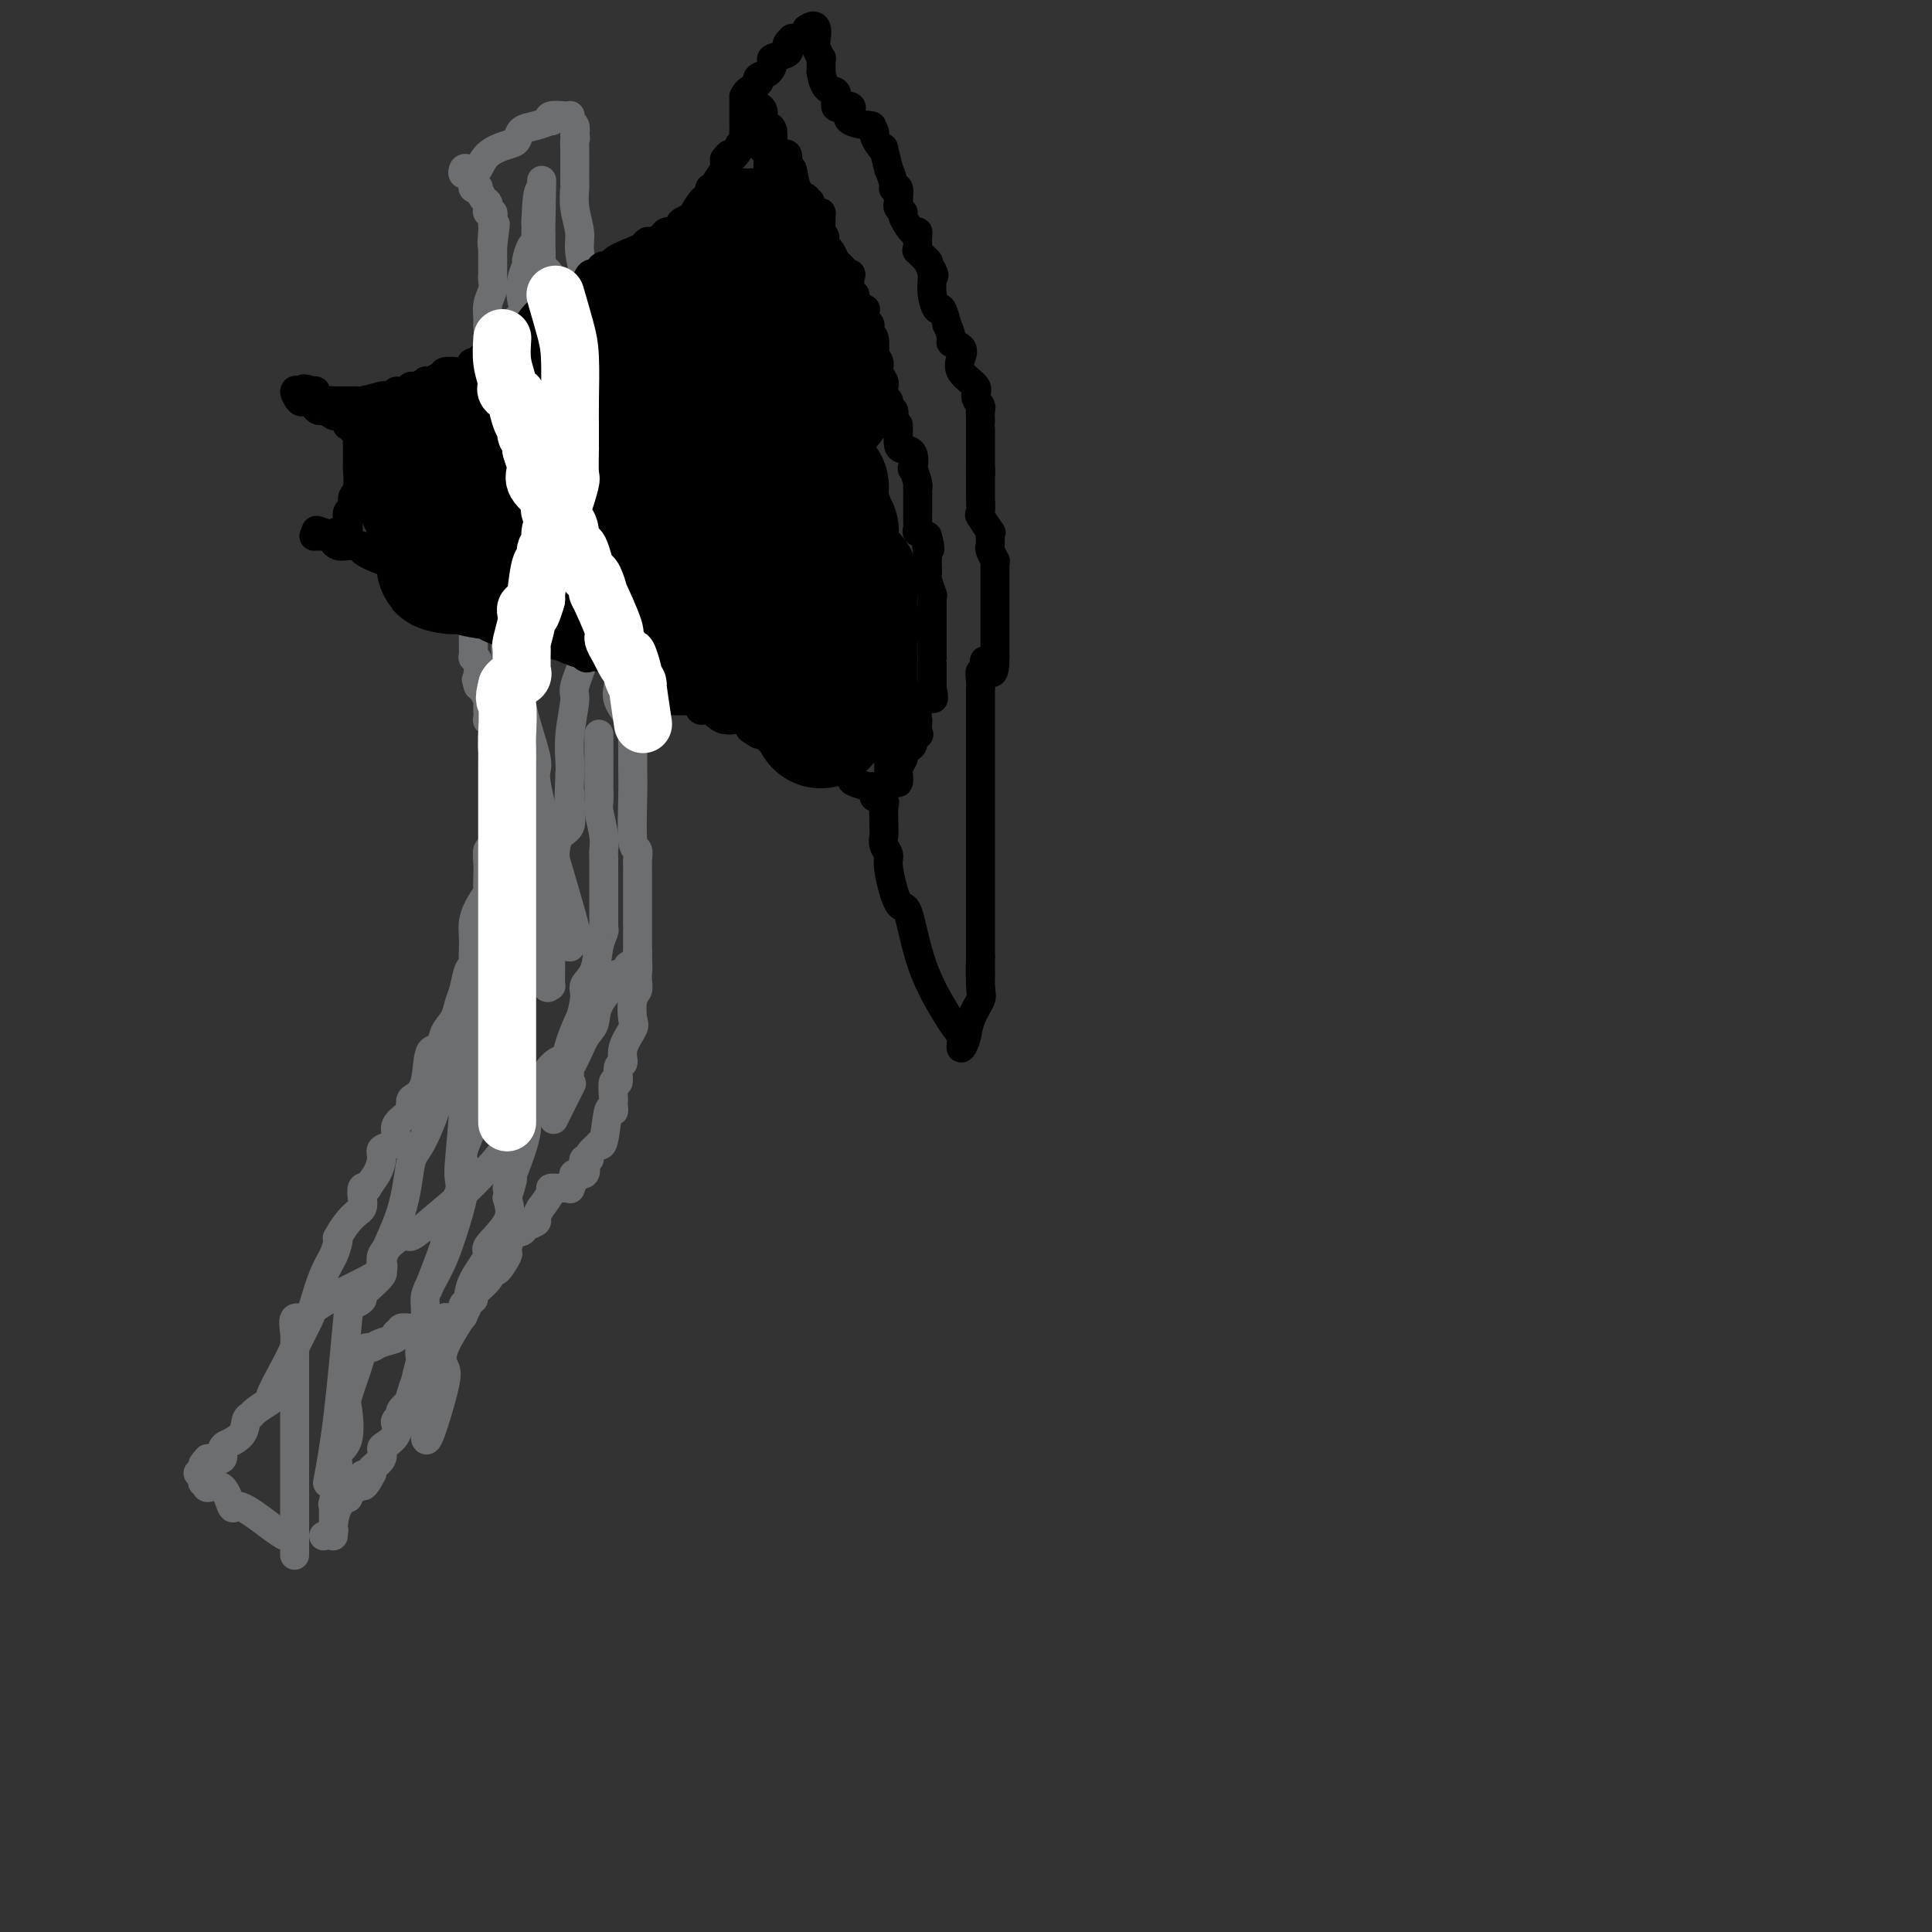 <svg viewBox='0 0 400 400' version='1.1' xmlns='http://www.w3.org/2000/svg' xmlns:xlink='http://www.w3.org/1999/xlink'><rect x="0" y="0" width="400" height="400" fill="#333333" stroke="none"/><g fill='none' stroke='#6D6E70' stroke-width='6' stroke-linecap='round' stroke-linejoin='round'><path d='M70,256c-0.164,0.278 -0.327,0.555 0,0c0.327,-0.555 1.146,-1.944 2,-3c0.854,-1.056 1.745,-1.779 2,-2c0.255,-0.221 -0.125,0.060 0,0c0.125,-0.060 0.755,-0.459 1,-1c0.245,-0.541 0.104,-1.223 0,-2c-0.104,-0.777 -0.173,-1.651 0,-2c0.173,-0.349 0.586,-0.175 1,0'/><path d='M76,246c1.313,-2.074 1.596,-2.261 2,-3c0.404,-0.739 0.930,-2.032 1,-3c0.070,-0.968 -0.314,-1.611 0,-2c0.314,-0.389 1.328,-0.523 2,-1c0.672,-0.477 1.003,-1.298 1,-2c-0.003,-0.702 -0.339,-1.287 0,-2c0.339,-0.713 1.352,-1.555 2,-2c0.648,-0.445 0.932,-0.491 1,-1c0.068,-0.509 -0.080,-1.479 0,-2c0.080,-0.521 0.388,-0.593 1,-1c0.612,-0.407 1.530,-1.147 2,-3c0.470,-1.853 0.493,-4.817 1,-6c0.507,-1.183 1.498,-0.583 2,-1c0.502,-0.417 0.516,-1.849 1,-3c0.484,-1.151 1.440,-2.021 2,-3c0.560,-0.979 0.725,-2.069 1,-3c0.275,-0.931 0.662,-1.705 1,-3c0.338,-1.295 0.628,-3.111 1,-4c0.372,-0.889 0.825,-0.849 1,-2c0.175,-1.151 0.071,-3.491 0,-5c-0.071,-1.509 -0.110,-2.185 0,-3c0.110,-0.815 0.369,-1.769 1,-3c0.631,-1.231 1.633,-2.741 2,-3c0.367,-0.259 0.097,0.732 0,0c-0.097,-0.732 -0.022,-3.186 0,-4c0.022,-0.814 -0.008,0.014 0,0c0.008,-0.014 0.054,-0.870 0,-2c-0.054,-1.130 -0.207,-2.535 0,-3c0.207,-0.465 0.773,0.010 1,0c0.227,-0.010 0.113,-0.505 0,-1'/><path d='M102,175c1.116,-6.303 -0.094,-4.060 0,-4c0.094,0.060 1.490,-2.062 2,-3c0.510,-0.938 0.133,-0.693 0,-1c-0.133,-0.307 -0.021,-1.168 0,-2c0.021,-0.832 -0.047,-1.636 0,-2c0.047,-0.364 0.210,-0.287 0,-1c-0.210,-0.713 -0.792,-2.215 -1,-3c-0.208,-0.785 -0.042,-0.854 0,-1c0.042,-0.146 -0.041,-0.368 0,-1c0.041,-0.632 0.207,-1.674 0,-2c-0.207,-0.326 -0.786,0.064 -1,0c-0.214,-0.064 -0.061,-0.582 0,-1c0.061,-0.418 0.030,-0.737 0,-1c-0.030,-0.263 -0.061,-0.469 0,-1c0.061,-0.531 0.212,-1.385 0,-2c-0.212,-0.615 -0.788,-0.990 -1,-1c-0.212,-0.010 -0.060,0.344 0,0c0.060,-0.344 0.027,-1.388 0,-2c-0.027,-0.612 -0.048,-0.793 0,-1c0.048,-0.207 0.167,-0.440 0,-1c-0.167,-0.560 -0.619,-1.446 -1,-2c-0.381,-0.554 -0.690,-0.777 -1,-1'/><path d='M99,142c-0.775,-2.981 -0.211,-0.435 0,0c0.211,0.435 0.071,-1.241 0,-2c-0.071,-0.759 -0.072,-0.603 0,-1c0.072,-0.397 0.215,-1.349 0,-2c-0.215,-0.651 -0.790,-1.000 -1,-1c-0.210,0.000 -0.056,0.351 0,0c0.056,-0.351 0.015,-1.403 0,-2c-0.015,-0.597 -0.004,-0.739 0,-1c0.004,-0.261 0.001,-0.642 0,-1c-0.001,-0.358 -0.000,-0.692 0,-1c0.000,-0.308 -0.001,-0.591 0,-1c0.001,-0.409 0.002,-0.944 0,-1c-0.002,-0.056 -0.008,0.368 0,0c0.008,-0.368 0.030,-1.529 0,-2c-0.030,-0.471 -0.113,-0.253 0,-1c0.113,-0.747 0.423,-2.460 0,-3c-0.423,-0.540 -1.577,0.094 -2,0c-0.423,-0.094 -0.113,-0.915 0,-2c0.113,-1.085 0.030,-2.433 0,-3c-0.030,-0.567 -0.008,-0.354 0,-1c0.008,-0.646 0.002,-2.153 0,-3c-0.002,-0.847 -0.001,-1.036 0,-1c0.001,0.036 0.000,0.296 0,0c-0.000,-0.296 -0.000,-1.148 0,-2'/><path d='M96,111c-0.464,-5.051 -0.124,-2.179 0,-1c0.124,1.179 0.032,0.666 0,0c-0.032,-0.666 -0.006,-1.484 0,-2c0.006,-0.516 -0.009,-0.731 0,-1c0.009,-0.269 0.042,-0.591 0,-1c-0.042,-0.409 -0.160,-0.905 0,-1c0.160,-0.095 0.598,0.211 1,0c0.402,-0.211 0.769,-0.939 1,-1c0.231,-0.061 0.328,0.543 1,0c0.672,-0.543 1.921,-2.235 3,-3c1.079,-0.765 1.990,-0.605 3,-1c1.010,-0.395 2.121,-1.346 3,-2c0.879,-0.654 1.528,-1.011 2,-1c0.472,0.011 0.769,0.391 1,0c0.231,-0.391 0.398,-1.554 1,-2c0.602,-0.446 1.639,-0.176 2,0c0.361,0.176 0.047,0.257 0,0c-0.047,-0.257 0.172,-0.853 1,-1c0.828,-0.147 2.263,0.157 3,0c0.737,-0.157 0.775,-0.773 1,-1c0.225,-0.227 0.636,-0.065 1,0c0.364,0.065 0.682,0.032 1,0'/><path d='M121,93c3.823,-1.853 0.881,-0.486 0,0c-0.881,0.486 0.300,0.092 1,0c0.700,-0.092 0.920,0.117 1,0c0.080,-0.117 0.022,-0.560 0,0c-0.022,0.560 -0.006,2.124 0,3c0.006,0.876 0.002,1.065 0,1c-0.002,-0.065 -0.000,-0.382 0,0c0.000,0.382 0.000,1.463 0,2c-0.000,0.537 -0.000,0.529 0,1c0.000,0.471 0.000,1.421 0,2c-0.000,0.579 -0.001,0.786 0,1c0.001,0.214 0.004,0.436 0,1c-0.004,0.564 -0.015,1.470 0,2c0.015,0.530 0.057,0.683 0,1c-0.057,0.317 -0.211,0.797 0,2c0.211,1.203 0.789,3.129 1,4c0.211,0.871 0.057,0.687 0,1c-0.057,0.313 -0.015,1.123 0,2c0.015,0.877 0.004,1.822 0,3c-0.004,1.178 -0.002,2.589 0,4'/><path d='M124,123c0.723,4.450 1.031,0.576 1,0c-0.031,-0.576 -0.401,2.145 0,3c0.401,0.855 1.572,-0.156 2,0c0.428,0.156 0.114,1.480 0,2c-0.114,0.520 -0.027,0.235 0,1c0.027,0.765 -0.006,2.578 0,3c0.006,0.422 0.053,-0.548 0,0c-0.053,0.548 -0.204,2.613 0,4c0.204,1.387 0.762,2.096 1,3c0.238,0.904 0.155,2.002 0,3c-0.155,0.998 -0.381,1.896 0,3c0.381,1.104 1.370,2.413 2,3c0.630,0.587 0.901,0.452 1,1c0.099,0.548 0.027,1.779 0,3c-0.027,1.221 -0.008,2.433 0,3c0.008,0.567 0.006,0.490 0,1c-0.006,0.510 -0.016,1.607 0,3c0.016,1.393 0.057,3.080 0,6c-0.057,2.920 -0.211,7.071 0,9c0.211,1.929 0.789,1.635 1,2c0.211,0.365 0.057,1.387 0,2c-0.057,0.613 -0.015,0.816 0,1c0.015,0.184 0.004,0.348 0,2c-0.004,1.652 -0.001,4.793 0,7c0.001,2.207 0.000,3.479 0,4c-0.000,0.521 -0.000,0.292 0,1c0.000,0.708 0.000,2.354 0,4'/><path d='M132,197c0.155,6.999 0.043,1.997 0,1c-0.043,-0.997 -0.015,2.010 0,3c0.015,0.990 0.018,-0.036 0,0c-0.018,0.036 -0.055,1.135 0,2c0.055,0.865 0.203,1.498 0,2c-0.203,0.502 -0.757,0.874 -1,2c-0.243,1.126 -0.174,3.006 0,4c0.174,0.994 0.454,1.101 0,2c-0.454,0.899 -1.642,2.588 -2,4c-0.358,1.412 0.114,2.546 0,3c-0.114,0.454 -0.815,0.226 -1,1c-0.185,0.774 0.146,2.549 0,3c-0.146,0.451 -0.770,-0.424 -1,0c-0.230,0.424 -0.065,2.146 0,3c0.065,0.854 0.029,0.839 0,1c-0.029,0.161 -0.050,0.498 0,1c0.050,0.502 0.170,1.168 0,1c-0.170,-0.168 -0.632,-1.171 -1,0c-0.368,1.171 -0.642,4.516 -1,6c-0.358,1.484 -0.799,1.105 -1,1c-0.201,-0.105 -0.163,0.062 0,0c0.163,-0.062 0.449,-0.355 0,0c-0.449,0.355 -1.635,1.357 -2,2c-0.365,0.643 0.091,0.928 0,1c-0.091,0.072 -0.729,-0.069 -1,0c-0.271,0.069 -0.176,0.348 0,1c0.176,0.652 0.432,1.675 0,2c-0.432,0.325 -1.552,-0.050 -2,0c-0.448,0.050 -0.224,0.525 0,1'/><path d='M119,244c-1.354,2.619 -0.739,2.166 -1,2c-0.261,-0.166 -1.398,-0.047 -2,0c-0.602,0.047 -0.668,0.021 -1,0c-0.332,-0.021 -0.930,-0.037 -1,0c-0.070,0.037 0.390,0.128 0,1c-0.390,0.872 -1.628,2.524 -2,3c-0.372,0.476 0.123,-0.223 0,0c-0.123,0.223 -0.862,1.367 -1,2c-0.138,0.633 0.327,0.755 0,1c-0.327,0.245 -1.445,0.612 -2,1c-0.555,0.388 -0.548,0.795 -1,1c-0.452,0.205 -1.365,0.208 -2,1c-0.635,0.792 -0.994,2.375 -1,3c-0.006,0.625 0.340,0.293 0,1c-0.340,0.707 -1.367,2.452 -2,3c-0.633,0.548 -0.871,-0.100 -1,0c-0.129,0.100 -0.150,0.947 -1,2c-0.850,1.053 -2.531,2.310 -3,3c-0.469,0.690 0.274,0.812 0,1c-0.274,0.188 -1.566,0.441 -2,1c-0.434,0.559 -0.012,1.425 0,2c0.012,0.575 -0.387,0.858 -1,1c-0.613,0.142 -1.441,0.143 -2,0c-0.559,-0.143 -0.851,-0.430 -1,0c-0.149,0.430 -0.156,1.577 0,2c0.156,0.423 0.473,0.121 0,0c-0.473,-0.121 -1.737,-0.060 -3,0'/><path d='M89,275c-1.167,0.309 -1.085,0.083 -1,0c0.085,-0.083 0.173,-0.023 0,0c-0.173,0.023 -0.605,0.010 -1,0c-0.395,-0.010 -0.751,-0.018 -1,0c-0.249,0.018 -0.390,0.060 -1,0c-0.610,-0.060 -1.690,-0.224 -2,0c-0.310,0.224 0.148,0.834 0,1c-0.148,0.166 -0.904,-0.114 -1,0c-0.096,0.114 0.468,0.621 0,1c-0.468,0.379 -1.970,0.629 -3,1c-1.030,0.371 -1.590,0.863 -2,1c-0.410,0.137 -0.671,-0.080 -1,0c-0.329,0.080 -0.727,0.458 -1,1c-0.273,0.542 -0.421,1.246 -1,3c-0.579,1.754 -1.590,4.556 -2,6c-0.410,1.444 -0.219,1.530 0,3c0.219,1.470 0.465,4.323 0,6c-0.465,1.677 -1.641,2.179 -2,3c-0.359,0.821 0.100,1.962 0,4c-0.100,2.038 -0.758,4.972 -1,6c-0.242,1.028 -0.069,0.151 0,1c0.069,0.849 0.035,3.425 0,6'/><path d='M89,277c-0.342,0.633 -0.684,1.266 -1,2c-0.316,0.734 -0.607,1.570 -1,3c-0.393,1.430 -0.888,3.453 -1,4c-0.112,0.547 0.158,-0.383 0,0c-0.158,0.383 -0.745,2.077 -1,3c-0.255,0.923 -0.177,1.074 0,1c0.177,-0.074 0.453,-0.371 0,0c-0.453,0.371 -1.636,1.412 -2,2c-0.364,0.588 0.092,0.725 0,1c-0.092,0.275 -0.733,0.689 -1,1c-0.267,0.311 -0.161,0.520 0,1c0.161,0.480 0.375,1.232 0,2c-0.375,0.768 -1.341,1.554 -2,2c-0.659,0.446 -1.012,0.553 -1,1c0.012,0.447 0.388,1.236 0,2c-0.388,0.764 -1.539,1.504 -2,2c-0.461,0.496 -0.230,0.748 0,1'/><path d='M77,305c-2.323,4.593 -2.129,2.076 -2,1c0.129,-1.076 0.194,-0.710 0,0c-0.194,0.710 -0.647,1.763 -1,2c-0.353,0.237 -0.607,-0.343 -1,0c-0.393,0.343 -0.927,1.608 -1,2c-0.073,0.392 0.315,-0.088 0,0c-0.315,0.088 -1.332,0.745 -2,2c-0.668,1.255 -0.988,3.107 -1,4c-0.012,0.893 0.282,0.827 0,1c-0.282,0.173 -1.141,0.587 -2,1'/><path d='M70,257c-0.252,0.979 -0.504,1.958 -1,3c-0.496,1.042 -1.237,2.149 -2,4c-0.763,1.851 -1.547,4.448 -2,6c-0.453,1.552 -0.574,2.060 -1,3c-0.426,0.940 -1.158,2.311 -2,4c-0.842,1.689 -1.794,3.696 -3,6c-1.206,2.304 -2.667,4.906 -3,6c-0.333,1.094 0.460,0.681 0,1c-0.460,0.319 -2.173,1.372 -3,2c-0.827,0.628 -0.767,0.833 -1,1c-0.233,0.167 -0.760,0.295 -1,1c-0.240,0.705 -0.191,1.986 -1,3c-0.809,1.014 -2.474,1.761 -3,2c-0.526,0.239 0.086,-0.029 0,0c-0.086,0.029 -0.869,0.354 -1,1c-0.131,0.646 0.391,1.613 0,2c-0.391,0.387 -1.696,0.193 -3,0'/><path d='M43,302c-2.048,2.194 -0.668,1.179 0,1c0.668,-0.179 0.623,0.477 0,1c-0.623,0.523 -1.824,0.911 -2,1c-0.176,0.089 0.671,-0.121 1,0c0.329,0.121 0.138,0.573 0,1c-0.138,0.427 -0.224,0.828 0,1c0.224,0.172 0.757,0.115 1,0c0.243,-0.115 0.197,-0.287 0,0c-0.197,0.287 -0.544,1.032 0,1c0.544,-0.032 1.980,-0.843 3,0c1.020,0.843 1.624,3.339 2,4c0.376,0.661 0.524,-0.514 2,0c1.476,0.514 4.279,2.718 6,4c1.721,1.282 2.361,1.641 3,2'/><path d='M95,106c0.087,-2.024 0.175,-4.049 0,-5c-0.175,-0.951 -0.611,-0.829 0,-4c0.611,-3.171 2.269,-9.636 3,-13c0.731,-3.364 0.535,-3.628 1,-5c0.465,-1.372 1.593,-3.852 2,-6c0.407,-2.148 0.095,-3.966 0,-5c-0.095,-1.034 0.027,-1.286 0,-2c-0.027,-0.714 -0.203,-1.891 0,-3c0.203,-1.109 0.787,-2.150 1,-3c0.213,-0.850 0.057,-1.509 0,-2c-0.057,-0.491 -0.015,-0.814 0,-1c0.015,-0.186 0.004,-0.235 0,-1c-0.004,-0.765 -0.001,-2.244 0,-3c0.001,-0.756 0.000,-0.787 0,-1c-0.000,-0.213 -0.000,-0.606 0,-1'/><path d='M102,51c1.083,-8.626 0.290,-2.692 0,-1c-0.290,1.692 -0.077,-0.857 0,-2c0.077,-1.143 0.017,-0.880 0,-1c-0.017,-0.120 0.009,-0.624 0,-1c-0.009,-0.376 -0.054,-0.626 0,-1c0.054,-0.374 0.208,-0.873 0,-1c-0.208,-0.127 -0.778,0.116 -1,0c-0.222,-0.116 -0.097,-0.592 0,-1c0.097,-0.408 0.166,-0.750 0,-1c-0.166,-0.250 -0.566,-0.410 -1,-1c-0.434,-0.590 -0.901,-1.611 -1,-2c-0.099,-0.389 0.169,-0.145 0,0c-0.169,0.145 -0.776,0.193 -1,0c-0.224,-0.193 -0.064,-0.627 0,-1c0.064,-0.373 0.032,-0.687 0,-1'/><path d='M98,37c-1.059,-2.331 -1.707,-1.158 -2,-1c-0.293,0.158 -0.232,-0.699 0,-1c0.232,-0.301 0.636,-0.045 1,0c0.364,0.045 0.689,-0.119 1,0c0.311,0.119 0.607,0.523 1,0c0.393,-0.523 0.884,-1.971 2,-3c1.116,-1.029 2.856,-1.639 4,-2c1.144,-0.361 1.691,-0.474 2,-1c0.309,-0.526 0.381,-1.465 1,-2c0.619,-0.535 1.784,-0.665 3,-1c1.216,-0.335 2.483,-0.874 3,-1c0.517,-0.126 0.282,0.162 0,0c-0.282,-0.162 -0.613,-0.772 0,-1c0.613,-0.228 2.168,-0.073 3,0c0.832,0.073 0.941,0.064 1,0c0.059,-0.064 0.067,-0.182 0,0c-0.067,0.182 -0.210,0.664 0,1c0.210,0.336 0.774,0.524 1,1c0.226,0.476 0.113,1.238 0,2'/><path d='M119,28c0.309,0.792 0.083,0.773 0,1c-0.083,0.227 -0.022,0.699 0,2c0.022,1.301 0.005,3.431 0,4c-0.005,0.569 0.003,-0.424 0,0c-0.003,0.424 -0.016,2.263 0,3c0.016,0.737 0.061,0.370 0,1c-0.061,0.630 -0.226,2.257 0,4c0.226,1.743 0.845,3.602 1,5c0.155,1.398 -0.155,2.334 0,4c0.155,1.666 0.774,4.061 1,5c0.226,0.939 0.060,0.421 0,1c-0.060,0.579 -0.012,2.254 0,3c0.012,0.746 -0.011,0.562 0,1c0.011,0.438 0.055,1.498 0,2c-0.055,0.502 -0.211,0.446 0,1c0.211,0.554 0.789,1.720 1,2c0.211,0.280 0.056,-0.324 0,0c-0.056,0.324 -0.011,1.577 0,2c0.011,0.423 -0.011,0.015 0,1c0.011,0.985 0.056,3.361 0,4c-0.056,0.639 -0.211,-0.460 0,0c0.211,0.460 0.789,2.479 1,3c0.211,0.521 0.057,-0.455 0,0c-0.057,0.455 -0.015,2.340 0,3c0.015,0.660 0.004,0.094 0,0c-0.004,-0.094 -0.001,0.282 0,1c0.001,0.718 0.000,1.776 0,3c-0.000,1.224 -0.000,2.612 0,4'/><path d='M123,88c0.845,9.168 0.959,2.090 1,0c0.041,-2.090 0.010,0.810 0,2c-0.010,1.190 0.001,0.669 0,1c-0.001,0.331 -0.014,1.514 0,2c0.014,0.486 0.056,0.274 0,1c-0.056,0.726 -0.211,2.391 0,3c0.211,0.609 0.789,0.163 1,0c0.211,-0.163 0.057,-0.044 0,0c-0.057,0.044 -0.016,0.013 0,0c0.016,-0.013 0.008,-0.006 0,0'/><path d='M112,39c-0.423,0.353 -0.845,0.706 -1,6c-0.155,5.294 -0.041,15.529 0,20c0.041,4.471 0.011,3.179 0,5c-0.011,1.821 -0.003,6.754 0,9c0.003,2.246 0.001,1.805 0,2c-0.001,0.195 -0.001,1.025 0,3c0.001,1.975 0.004,5.094 0,7c-0.004,1.906 -0.015,2.600 0,4c0.015,1.400 0.057,3.507 0,6c-0.057,2.493 -0.211,5.370 0,7c0.211,1.630 0.789,2.011 1,3c0.211,0.989 0.057,2.586 0,3c-0.057,0.414 -0.015,-0.353 0,-1c0.015,-0.647 0.004,-1.173 0,-2c-0.004,-0.827 -0.001,-1.957 0,-3c0.001,-1.043 0.000,-2.001 0,-3c-0.000,-0.999 -0.000,-2.038 0,-4c0.000,-1.962 0.000,-4.846 0,-8c-0.000,-3.154 -0.000,-6.577 0,-10'/><path d='M112,83c-0.016,-7.420 -0.057,-10.469 0,-12c0.057,-1.531 0.211,-1.542 0,-3c-0.211,-1.458 -0.789,-4.362 -1,-7c-0.211,-2.638 -0.056,-5.011 0,-6c0.056,-0.989 0.012,-0.594 0,-1c-0.012,-0.406 0.007,-1.615 0,-2c-0.007,-0.385 -0.039,0.052 0,0c0.039,-0.052 0.151,-0.595 0,-1c-0.151,-0.405 -0.563,-0.674 -1,0c-0.437,0.674 -0.899,2.291 -1,3c-0.101,0.709 0.158,0.511 0,1c-0.158,0.489 -0.732,1.666 -1,3c-0.268,1.334 -0.229,2.825 0,4c0.229,1.175 0.650,2.033 0,3c-0.650,0.967 -2.370,2.044 -3,3c-0.630,0.956 -0.169,1.793 0,3c0.169,1.207 0.045,2.785 0,3c-0.045,0.215 -0.012,-0.931 0,0c0.012,0.931 0.003,3.940 0,5c-0.003,1.060 -0.001,0.172 0,1c0.001,0.828 0.000,3.373 0,5c-0.000,1.627 -0.000,2.335 0,3c0.000,0.665 0.000,1.285 0,2c-0.000,0.715 -0.000,1.523 0,3c0.000,1.477 0.000,3.623 0,4c-0.000,0.377 -0.000,-1.014 0,0c0.000,1.014 0.000,4.433 0,6c-0.000,1.567 -0.000,1.284 0,1'/><path d='M105,104c0.003,6.392 0.012,4.371 0,4c-0.012,-0.371 -0.045,0.908 0,2c0.045,1.092 0.169,1.996 0,3c-0.169,1.004 -0.631,2.107 0,4c0.631,1.893 2.354,4.575 3,6c0.646,1.425 0.215,1.594 0,3c-0.215,1.406 -0.215,4.050 0,5c0.215,0.950 0.646,0.206 1,1c0.354,0.794 0.631,3.125 1,4c0.369,0.875 0.831,0.294 1,0c0.169,-0.294 0.045,-0.300 0,-1c-0.045,-0.700 -0.012,-2.093 0,-3c0.012,-0.907 0.003,-1.327 0,-2c-0.003,-0.673 -0.001,-1.601 0,-3c0.001,-1.399 0.000,-3.271 0,-4c-0.000,-0.729 -0.000,-0.315 0,-4c0.000,-3.685 0.000,-11.470 0,-18c-0.000,-6.530 -0.000,-11.805 0,-16c0.000,-4.195 -0.000,-7.309 0,-11c0.000,-3.691 0.000,-7.959 0,-11c-0.000,-3.041 -0.000,-4.854 0,-6c0.000,-1.146 0.000,-1.626 0,-2c-0.000,-0.374 -0.001,-0.643 0,-1c0.001,-0.357 0.003,-0.803 0,-2c-0.003,-1.197 -0.011,-3.146 0,-4c0.011,-0.854 0.041,-0.615 0,-1c-0.041,-0.385 -0.155,-1.396 0,-2c0.155,-0.604 0.577,-0.802 1,-1'/><path d='M112,44c0.309,-13.864 0.081,-2.525 0,2c-0.081,4.525 -0.014,2.237 0,2c0.014,-0.237 -0.024,1.578 0,3c0.024,1.422 0.109,2.450 0,3c-0.109,0.550 -0.411,0.622 0,1c0.411,0.378 1.534,1.064 2,2c0.466,0.936 0.275,2.124 0,4c-0.275,1.876 -0.634,4.441 0,6c0.634,1.559 2.261,2.112 3,5c0.739,2.888 0.590,8.109 1,12c0.410,3.891 1.378,6.451 2,8c0.622,1.549 0.899,2.087 1,3c0.101,0.913 0.027,2.201 0,3c-0.027,0.799 -0.007,1.108 0,2c0.007,0.892 0.002,2.365 0,3c-0.002,0.635 -0.001,0.430 0,1c0.001,0.570 0.000,1.914 0,3c-0.000,1.086 -0.000,1.915 0,3c0.000,1.085 -0.000,2.428 0,4c0.000,1.572 0.000,3.374 0,4c-0.000,0.626 -0.001,0.075 0,1c0.001,0.925 0.002,3.325 0,4c-0.002,0.675 -0.008,-0.376 0,0c0.008,0.376 0.031,2.180 0,4c-0.031,1.820 -0.117,3.657 0,5c0.117,1.343 0.438,2.191 0,4c-0.438,1.809 -1.634,4.579 -2,6c-0.366,1.421 0.098,1.494 0,3c-0.098,1.506 -0.757,4.444 -1,7c-0.243,2.556 -0.069,4.730 0,6c0.069,1.270 0.035,1.635 0,2'/><path d='M118,160c-0.464,11.142 -0.122,6.498 0,5c0.122,-1.498 0.026,0.150 0,1c-0.026,0.850 0.017,0.902 0,1c-0.017,0.098 -0.096,0.243 0,1c0.096,0.757 0.366,2.128 0,3c-0.366,0.872 -1.370,1.246 -2,2c-0.630,0.754 -0.887,1.889 -1,3c-0.113,1.111 -0.083,2.198 0,3c0.083,0.802 0.218,1.319 0,3c-0.218,1.681 -0.791,4.525 -1,7c-0.209,2.475 -0.055,4.581 0,6c0.055,1.419 0.012,2.151 0,3c-0.012,0.849 0.008,1.817 0,3c-0.008,1.183 -0.043,2.583 0,3c0.043,0.417 0.165,-0.150 0,0c-0.165,0.150 -0.617,1.015 -1,0c-0.383,-1.015 -0.699,-3.912 -1,-6c-0.301,-2.088 -0.588,-3.369 -1,-7c-0.412,-3.631 -0.947,-9.613 -1,-16c-0.053,-6.387 0.378,-13.178 0,-17c-0.378,-3.822 -1.565,-4.675 -2,-7c-0.435,-2.325 -0.117,-6.122 0,-8c0.117,-1.878 0.033,-1.838 0,-2c-0.033,-0.162 -0.016,-0.527 0,-1c0.016,-0.473 0.032,-1.055 0,-2c-0.032,-0.945 -0.112,-2.253 0,-3c0.112,-0.747 0.415,-0.932 0,-2c-0.415,-1.068 -1.547,-3.019 -2,-4c-0.453,-0.981 -0.226,-0.990 0,-1'/><path d='M106,128c-1.254,-11.941 -0.389,-3.793 0,-1c0.389,2.793 0.301,0.232 0,-1c-0.301,-1.232 -0.816,-1.133 -1,-1c-0.184,0.133 -0.037,0.302 0,1c0.037,0.698 -0.036,1.925 0,3c0.036,1.075 0.179,1.998 0,3c-0.179,1.002 -0.682,2.081 0,4c0.682,1.919 2.548,4.676 3,6c0.452,1.324 -0.508,1.214 0,4c0.508,2.786 2.486,8.469 3,11c0.514,2.531 -0.436,1.910 0,5c0.436,3.090 2.256,9.889 4,16c1.744,6.111 3.411,11.532 4,14c0.589,2.468 0.100,1.982 0,2c-0.100,0.018 0.190,0.541 0,1c-0.190,0.459 -0.858,0.854 -1,1c-0.142,0.146 0.243,0.044 0,0c-0.243,-0.044 -1.115,-0.028 -2,0c-0.885,0.028 -1.784,0.069 -2,0c-0.216,-0.069 0.249,-0.249 0,0c-0.249,0.249 -1.214,0.928 -2,2c-0.786,1.072 -1.393,2.536 -2,4'/><path d='M110,202c-1.720,1.819 -1.520,1.366 -2,4c-0.480,2.634 -1.639,8.355 -3,11c-1.361,2.645 -2.925,2.215 -4,4c-1.075,1.785 -1.661,5.787 -2,8c-0.339,2.213 -0.432,2.639 -1,4c-0.568,1.361 -1.611,3.657 -2,5c-0.389,1.343 -0.125,1.731 0,3c0.125,1.269 0.110,3.417 0,5c-0.110,1.583 -0.316,2.601 -1,5c-0.684,2.399 -1.847,6.177 -3,9c-1.153,2.823 -2.295,4.689 -3,6c-0.705,1.311 -0.973,2.066 -1,3c-0.027,0.934 0.188,2.048 0,4c-0.188,1.952 -0.779,4.744 -1,6c-0.221,1.256 -0.073,0.976 0,2c0.073,1.024 0.072,3.351 0,5c-0.072,1.649 -0.215,2.619 0,3c0.215,0.381 0.787,0.173 1,1c0.213,0.827 0.069,2.689 0,4c-0.069,1.311 -0.061,2.069 0,3c0.061,0.931 0.174,2.033 1,0c0.826,-2.033 2.365,-7.201 3,-10c0.635,-2.799 0.367,-3.230 0,-4c-0.367,-0.770 -0.832,-1.881 0,-4c0.832,-2.119 2.961,-5.247 4,-7c1.039,-1.753 0.987,-2.131 1,-3c0.013,-0.869 0.092,-2.230 1,-4c0.908,-1.770 2.645,-3.949 3,-5c0.355,-1.051 -0.674,-0.975 0,-2c0.674,-1.025 3.050,-3.150 4,-5c0.950,-1.850 0.475,-3.425 0,-5'/><path d='M105,248c2.465,-7.628 0.127,-2.199 0,-2c-0.127,0.199 1.955,-4.833 3,-8c1.045,-3.167 1.052,-4.467 1,-5c-0.052,-0.533 -0.162,-0.297 0,-1c0.162,-0.703 0.597,-2.344 1,-3c0.403,-0.656 0.775,-0.326 1,-1c0.225,-0.674 0.302,-2.352 1,-4c0.698,-1.648 2.018,-3.265 3,-4c0.982,-0.735 1.625,-0.589 2,-1c0.375,-0.411 0.480,-1.381 1,-3c0.520,-1.619 1.453,-3.887 2,-5c0.547,-1.113 0.708,-1.072 1,-2c0.292,-0.928 0.715,-2.827 2,-4c1.285,-1.173 3.434,-1.622 4,-2c0.566,-0.378 -0.449,-0.686 0,-1c0.449,-0.314 2.364,-0.632 3,-1c0.636,-0.368 -0.006,-0.784 0,-1c0.006,-0.216 0.660,-0.233 1,0c0.340,0.233 0.368,0.715 0,1c-0.368,0.285 -1.130,0.373 -2,1c-0.870,0.627 -1.846,1.793 -2,2c-0.154,0.207 0.515,-0.543 0,0c-0.515,0.543 -2.215,2.380 -3,4c-0.785,1.620 -0.654,3.022 -1,4c-0.346,0.978 -1.170,1.533 -2,3c-0.830,1.467 -1.666,3.848 -3,6c-1.334,2.152 -3.167,4.076 -5,6'/><path d='M113,227c-3.077,4.076 -2.269,1.265 -3,2c-0.731,0.735 -3.001,5.014 -5,8c-1.999,2.986 -3.726,4.677 -5,6c-1.274,1.323 -2.095,2.276 -4,4c-1.905,1.724 -4.894,4.218 -7,6c-2.106,1.782 -3.330,2.853 -4,3c-0.670,0.147 -0.785,-0.631 -2,0c-1.215,0.631 -3.529,2.671 -4,4c-0.471,1.329 0.899,1.947 0,3c-0.899,1.053 -4.069,2.540 -7,4c-2.931,1.460 -5.622,2.894 -7,4c-1.378,1.106 -1.441,1.883 -2,2c-0.559,0.117 -1.614,-0.427 -2,0c-0.386,0.427 -0.103,1.824 0,3c0.103,1.176 0.028,2.132 0,3c-0.028,0.868 -0.007,1.648 0,2c0.007,0.352 0.002,0.277 0,3c-0.002,2.723 -0.001,8.245 0,11c0.001,2.755 0.000,2.743 0,4c-0.000,1.257 -0.000,3.781 0,6c0.000,2.219 0.000,4.131 0,5c-0.000,0.869 -0.000,0.696 0,2c0.000,1.304 0.000,4.087 0,6c-0.000,1.913 -0.000,2.957 0,4'/><path d='M68,306c-0.169,0.888 -0.338,1.775 0,0c0.338,-1.775 1.182,-6.213 2,-13c0.818,-6.787 1.608,-15.924 2,-20c0.392,-4.076 0.385,-3.092 1,-3c0.615,0.092 1.853,-0.707 2,-1c0.147,-0.293 -0.795,-0.078 0,-1c0.795,-0.922 3.328,-2.980 4,-4c0.672,-1.020 -0.515,-1.003 0,-3c0.515,-1.997 2.733,-6.009 4,-10c1.267,-3.991 1.585,-7.963 2,-10c0.415,-2.037 0.928,-2.140 2,-4c1.072,-1.860 2.704,-5.479 4,-10c1.296,-4.521 2.256,-9.946 3,-13c0.744,-3.054 1.271,-3.738 2,-6c0.729,-2.262 1.659,-6.101 2,-8c0.341,-1.899 0.091,-1.857 0,-2c-0.091,-0.143 -0.024,-0.472 0,-1c0.024,-0.528 0.006,-1.257 0,-1c-0.006,0.257 0.000,1.500 0,2c-0.000,0.500 -0.008,0.257 0,1c0.008,0.743 0.030,2.473 0,3c-0.030,0.527 -0.111,-0.147 0,2c0.111,2.147 0.415,7.117 0,10c-0.415,2.883 -1.547,3.681 -2,6c-0.453,2.319 -0.226,6.160 0,10'/><path d='M96,230c-0.584,7.891 -1.043,11.119 -1,13c0.043,1.881 0.589,2.414 0,4c-0.589,1.586 -2.313,4.223 -3,6c-0.688,1.777 -0.339,2.693 0,3c0.339,0.307 0.668,0.006 0,2c-0.668,1.994 -2.334,6.284 -3,8c-0.666,1.716 -0.333,0.858 0,0'/><path d='M124,152c-0.001,0.483 -0.001,0.966 0,3c0.001,2.034 0.004,5.619 0,7c-0.004,1.381 -0.015,0.558 0,1c0.015,0.442 0.057,2.148 0,3c-0.057,0.852 -0.211,0.849 0,2c0.211,1.151 0.789,3.455 1,5c0.211,1.545 0.057,2.331 0,3c-0.057,0.669 -0.015,1.220 0,2c0.015,0.780 0.004,1.790 0,3c-0.004,1.210 -0.001,2.621 0,4c0.001,1.379 0.000,2.727 0,3c-0.000,0.273 0.001,-0.527 0,0c-0.001,0.527 -0.004,2.383 0,3c0.004,0.617 0.013,-0.004 0,0c-0.013,0.004 -0.050,0.634 0,1c0.050,0.366 0.187,0.467 0,1c-0.187,0.533 -0.696,1.496 -1,3c-0.304,1.504 -0.401,3.547 -1,5c-0.599,1.453 -1.700,2.314 -2,3c-0.300,0.686 0.200,1.196 0,3c-0.200,1.804 -1.100,4.902 -2,8'/><path d='M119,215c-1.203,5.786 -1.209,8.252 -1,9c0.209,0.748 0.633,-0.222 0,1c-0.633,1.222 -2.324,4.635 -3,6c-0.676,1.365 -0.338,0.683 0,0'/></g>
<g fill='none' stroke='#000000' stroke-width='6' stroke-linecap='round' stroke-linejoin='round'><path d='M98,75c-0.323,0.091 -0.646,0.183 0,0c0.646,-0.183 2.262,-0.639 3,-1c0.738,-0.361 0.597,-0.627 1,-1c0.403,-0.373 1.349,-0.853 2,-1c0.651,-0.147 1.007,0.037 1,0c-0.007,-0.037 -0.375,-0.297 0,-1c0.375,-0.703 1.494,-1.850 2,-2c0.506,-0.150 0.397,0.699 1,0c0.603,-0.699 1.916,-2.944 3,-4c1.084,-1.056 1.940,-0.922 3,-1c1.060,-0.078 2.324,-0.367 3,-1c0.676,-0.633 0.765,-1.609 1,-2c0.235,-0.391 0.618,-0.195 1,0'/><path d='M119,61c3.653,-2.207 2.287,-0.725 2,-1c-0.287,-0.275 0.506,-2.308 1,-3c0.494,-0.692 0.689,-0.044 1,0c0.311,0.044 0.738,-0.517 1,-1c0.262,-0.483 0.360,-0.889 1,-1c0.640,-0.111 1.821,0.071 2,0c0.179,-0.071 -0.644,-0.397 0,-1c0.644,-0.603 2.754,-1.485 4,-2c1.246,-0.515 1.628,-0.664 2,-1c0.372,-0.336 0.733,-0.861 1,-1c0.267,-0.139 0.439,0.107 1,0c0.561,-0.107 1.510,-0.568 2,-1c0.490,-0.432 0.522,-0.837 1,-1c0.478,-0.163 1.403,-0.085 2,0c0.597,0.085 0.867,0.179 1,0c0.133,-0.179 0.130,-0.629 0,-1c-0.130,-0.371 -0.386,-0.663 0,-1c0.386,-0.337 1.414,-0.720 2,-1c0.586,-0.280 0.732,-0.457 1,-1c0.268,-0.543 0.660,-1.452 1,-2c0.340,-0.548 0.629,-0.736 1,-1c0.371,-0.264 0.825,-0.604 1,-1c0.175,-0.396 0.071,-0.849 0,-1c-0.071,-0.151 -0.110,-0.001 0,0c0.110,0.001 0.369,-0.149 1,-1c0.631,-0.851 1.633,-2.403 2,-3c0.367,-0.597 0.099,-0.238 0,0c-0.099,0.238 -0.028,0.354 0,0c0.028,-0.354 0.014,-1.177 0,-2'/><path d='M150,33c1.648,-2.216 0.767,-0.256 1,0c0.233,0.256 1.579,-1.192 2,-2c0.421,-0.808 -0.083,-0.976 0,-1c0.083,-0.024 0.754,0.096 1,0c0.246,-0.096 0.066,-0.407 0,-1c-0.066,-0.593 -0.018,-1.468 0,-2c0.018,-0.532 0.005,-0.721 0,-1c-0.005,-0.279 -0.001,-0.648 0,-1c0.001,-0.352 0.000,-0.686 0,-1c-0.000,-0.314 -0.000,-0.609 0,-1c0.000,-0.391 0.000,-0.878 0,-1c-0.000,-0.122 -0.000,0.121 0,0c0.000,-0.121 0.000,-0.606 0,-1c-0.000,-0.394 -0.000,-0.697 0,-1'/><path d='M154,20c1.088,-2.194 1.806,-1.180 2,-1c0.194,0.180 -0.138,-0.476 0,-1c0.138,-0.524 0.745,-0.918 1,-1c0.255,-0.082 0.156,0.147 0,0c-0.156,-0.147 -0.370,-0.669 0,-1c0.370,-0.331 1.325,-0.471 2,-1c0.675,-0.529 1.071,-1.447 1,-2c-0.071,-0.553 -0.609,-0.739 0,-1c0.609,-0.261 2.363,-0.595 3,-1c0.637,-0.405 0.155,-0.879 0,-1c-0.155,-0.121 0.018,0.111 0,0c-0.018,-0.111 -0.225,-0.565 0,-1c0.225,-0.435 0.883,-0.851 1,-1c0.117,-0.149 -0.309,-0.029 0,0c0.309,0.029 1.351,-0.031 2,0c0.649,0.031 0.906,0.153 1,0c0.094,-0.153 0.025,-0.580 0,-1c-0.025,-0.420 -0.007,-0.834 0,-1c0.007,-0.166 0.004,-0.083 0,0'/><path d='M167,6c2.480,-1.800 2.181,0.699 2,2c-0.181,1.301 -0.245,1.404 0,2c0.245,0.596 0.798,1.685 1,2c0.202,0.315 0.054,-0.143 0,0c-0.054,0.143 -0.013,0.886 0,1c0.013,0.114 -0.003,-0.401 0,0c0.003,0.401 0.025,1.720 0,2c-0.025,0.280 -0.098,-0.477 0,0c0.098,0.477 0.365,2.188 1,3c0.635,0.812 1.636,0.725 2,1c0.364,0.275 0.091,0.910 0,1c-0.091,0.090 0.001,-0.366 0,0c-0.001,0.366 -0.095,1.555 0,2c0.095,0.445 0.380,0.147 1,0c0.620,-0.147 1.575,-0.144 2,0c0.425,0.144 0.320,0.430 0,1c-0.320,0.570 -0.855,1.423 0,2c0.855,0.577 3.102,0.879 4,1c0.898,0.121 0.449,0.060 0,0'/><path d='M180,26c1.576,1.590 1.015,1.566 1,2c-0.015,0.434 0.517,1.325 1,2c0.483,0.675 0.918,1.133 1,1c0.082,-0.133 -0.189,-0.858 0,0c0.189,0.858 0.839,3.300 1,4c0.161,0.700 -0.167,-0.340 0,0c0.167,0.340 0.829,2.062 1,3c0.171,0.938 -0.150,1.091 0,1c0.150,-0.091 0.771,-0.428 1,0c0.229,0.428 0.066,1.621 0,2c-0.066,0.379 -0.033,-0.055 0,0c0.033,0.055 0.068,0.601 0,1c-0.068,0.399 -0.239,0.653 0,1c0.239,0.347 0.887,0.789 1,1c0.113,0.211 -0.310,0.193 0,1c0.310,0.807 1.351,2.441 2,3c0.649,0.559 0.904,0.043 1,0c0.096,-0.043 0.033,0.388 0,1c-0.033,0.612 -0.037,1.404 0,2c0.037,0.596 0.113,0.995 0,1c-0.113,0.005 -0.415,-0.383 0,0c0.415,0.383 1.547,1.538 2,2c0.453,0.462 0.226,0.231 0,0'/><path d='M192,54c2.084,4.731 1.293,2.558 1,2c-0.293,-0.558 -0.090,0.499 0,1c0.090,0.501 0.067,0.448 0,1c-0.067,0.552 -0.177,1.711 0,3c0.177,1.289 0.640,2.710 1,3c0.360,0.290 0.616,-0.550 1,0c0.384,0.550 0.895,2.489 1,3c0.105,0.511 -0.195,-0.408 0,0c0.195,0.408 0.886,2.142 1,3c0.114,0.858 -0.350,0.838 0,1c0.350,0.162 1.515,0.504 2,1c0.485,0.496 0.291,1.145 0,2c-0.291,0.855 -0.681,1.915 0,3c0.681,1.085 2.431,2.193 3,3c0.569,0.807 -0.044,1.312 0,2c0.044,0.688 0.744,1.560 1,2c0.256,0.440 0.069,0.449 0,1c-0.069,0.551 -0.018,1.643 0,2c0.018,0.357 0.005,-0.020 0,0c-0.005,0.020 -0.001,0.436 0,1c0.001,0.564 0.000,1.277 0,2c-0.000,0.723 -0.000,1.456 0,2c0.000,0.544 0.000,0.898 0,1c-0.000,0.102 -0.000,-0.050 0,0c0.000,0.050 0.000,0.300 0,1c-0.000,0.700 -0.000,1.850 0,3'/><path d='M203,97c0.155,2.602 0.041,0.608 0,0c-0.041,-0.608 -0.011,0.171 0,1c0.011,0.829 0.003,1.708 0,2c-0.003,0.292 -0.000,-0.002 0,0c0.000,0.002 -0.002,0.299 0,1c0.002,0.701 0.008,1.807 0,2c-0.008,0.193 -0.030,-0.527 0,0c0.030,0.527 0.113,2.301 0,3c-0.113,0.699 -0.422,0.324 0,1c0.422,0.676 1.576,2.403 2,3c0.424,0.597 0.117,0.062 0,0c-0.117,-0.062 -0.046,0.347 0,1c0.046,0.653 0.065,1.550 0,2c-0.065,0.450 -0.214,0.453 0,1c0.214,0.547 0.789,1.637 1,2c0.211,0.363 0.056,0.000 0,0c-0.056,-0.000 -0.015,0.363 0,1c0.015,0.637 0.004,1.547 0,2c-0.004,0.453 -0.001,0.450 0,1c0.001,0.550 0.000,1.654 0,3c-0.000,1.346 -0.000,2.932 0,4c0.000,1.068 0.000,1.616 0,2c-0.000,0.384 -0.000,0.603 0,1c0.000,0.397 0.000,0.970 0,2c-0.000,1.030 -0.000,2.515 0,4'/><path d='M206,136c-0.005,6.132 -1.518,1.962 -2,1c-0.482,-0.962 0.067,1.285 0,2c-0.067,0.715 -0.750,-0.103 -1,0c-0.250,0.103 -0.067,1.126 0,2c0.067,0.874 0.018,1.599 0,2c-0.018,0.401 -0.005,0.479 0,1c0.005,0.521 0.001,1.485 0,2c-0.001,0.515 -0.000,0.582 0,1c0.000,0.418 0.000,1.189 0,2c-0.000,0.811 -0.000,1.662 0,3c0.000,1.338 0.000,3.162 0,5c-0.000,1.838 -0.000,3.690 0,5c0.000,1.310 0.000,2.078 0,3c-0.000,0.922 -0.000,1.998 0,4c0.000,2.002 0.000,4.928 0,6c-0.000,1.072 -0.000,0.288 0,1c0.000,0.712 0.000,2.920 0,5c-0.000,2.080 -0.000,4.032 0,5c0.000,0.968 0.000,0.953 0,2c-0.000,1.047 -0.000,3.156 0,5c0.000,1.844 0.000,3.422 0,5'/><path d='M203,198c0.008,8.467 0.028,2.134 0,1c-0.028,-1.134 -0.102,2.931 0,5c0.102,2.069 0.382,2.142 0,3c-0.382,0.858 -1.426,2.500 -2,4c-0.574,1.500 -0.679,2.857 -1,4c-0.321,1.143 -0.859,2.073 -1,2c-0.141,-0.073 0.114,-1.149 0,-2c-0.114,-0.851 -0.596,-1.475 -1,-2c-0.404,-0.525 -0.729,-0.949 -2,-3c-1.271,-2.051 -3.488,-5.729 -5,-10c-1.512,-4.271 -2.318,-9.136 -3,-11c-0.682,-1.864 -1.241,-0.726 -2,-2c-0.759,-1.274 -1.720,-4.958 -2,-7c-0.280,-2.042 0.121,-2.442 0,-3c-0.121,-0.558 -0.763,-1.273 -1,-2c-0.237,-0.727 -0.069,-1.466 0,-2c0.069,-0.534 0.039,-0.865 0,-2c-0.039,-1.135 -0.087,-3.075 0,-4c0.087,-0.925 0.311,-0.836 0,-1c-0.311,-0.164 -1.155,-0.582 -2,-1'/><path d='M181,165c-0.488,-3.338 0.793,-0.685 1,0c0.207,0.685 -0.660,-0.600 -1,-1c-0.340,-0.400 -0.155,0.086 0,0c0.155,-0.086 0.278,-0.743 0,-1c-0.278,-0.257 -0.957,-0.115 -1,0c-0.043,0.115 0.549,0.204 0,0c-0.549,-0.204 -2.238,-0.699 -3,-1c-0.762,-0.301 -0.598,-0.406 -1,-1c-0.402,-0.594 -1.370,-1.675 -2,-2c-0.630,-0.325 -0.922,0.106 -1,0c-0.078,-0.106 0.058,-0.751 0,-1c-0.058,-0.249 -0.309,-0.103 -1,0c-0.691,0.103 -1.822,0.164 -2,0c-0.178,-0.164 0.598,-0.552 0,-1c-0.598,-0.448 -2.570,-0.956 -3,-1c-0.430,-0.044 0.680,0.377 0,0c-0.680,-0.377 -3.152,-1.551 -4,-2c-0.848,-0.449 -0.073,-0.172 0,0c0.073,0.172 -0.558,0.238 -1,0c-0.442,-0.238 -0.696,-0.782 -1,-1c-0.304,-0.218 -0.659,-0.110 -1,0c-0.341,0.110 -0.669,0.222 -1,0c-0.331,-0.222 -0.666,-0.778 -1,-1c-0.334,-0.222 -0.667,-0.111 -1,0'/><path d='M157,152c-3.662,-2.107 -0.817,-0.874 0,-1c0.817,-0.126 -0.394,-1.610 -2,-2c-1.606,-0.390 -3.605,0.314 -5,0c-1.395,-0.314 -2.184,-1.647 -3,-2c-0.816,-0.353 -1.657,0.274 -2,0c-0.343,-0.274 -0.186,-1.451 -1,-2c-0.814,-0.549 -2.599,-0.471 -3,-1c-0.401,-0.529 0.583,-1.664 0,-2c-0.583,-0.336 -2.731,0.126 -4,0c-1.269,-0.126 -1.658,-0.842 -2,-1c-0.342,-0.158 -0.637,0.241 -1,0c-0.363,-0.241 -0.794,-1.123 -2,-2c-1.206,-0.877 -3.187,-1.750 -4,-2c-0.813,-0.250 -0.460,0.121 -1,0c-0.540,-0.121 -1.975,-0.736 -3,-1c-1.025,-0.264 -1.640,-0.179 -2,0c-0.360,0.179 -0.463,0.450 -1,0c-0.537,-0.450 -1.507,-1.622 -2,-2c-0.493,-0.378 -0.509,0.038 -1,0c-0.491,-0.038 -1.459,-0.531 -2,-1c-0.541,-0.469 -0.656,-0.915 -1,-1c-0.344,-0.085 -0.918,0.189 -1,0c-0.082,-0.189 0.326,-0.842 0,-1c-0.326,-0.158 -1.386,0.178 -2,0c-0.614,-0.178 -0.781,-0.870 -1,-1c-0.219,-0.130 -0.490,0.302 -1,0c-0.510,-0.302 -1.261,-1.339 -2,-2c-0.739,-0.661 -1.468,-0.947 -2,-1c-0.532,-0.053 -0.866,0.128 -1,0c-0.134,-0.128 -0.067,-0.564 0,-1'/><path d='M105,126c-8.450,-3.896 -3.577,-0.637 -2,0c1.577,0.637 -0.144,-1.350 -1,-2c-0.856,-0.650 -0.847,0.037 -1,0c-0.153,-0.037 -0.470,-0.798 -1,-1c-0.530,-0.202 -1.275,0.153 -2,0c-0.725,-0.153 -1.431,-0.816 -2,-1c-0.569,-0.184 -1.001,0.109 -1,0c0.001,-0.109 0.436,-0.622 0,-1c-0.436,-0.378 -1.742,-0.622 -3,-1c-1.258,-0.378 -2.469,-0.889 -3,-1c-0.531,-0.111 -0.384,0.178 -1,0c-0.616,-0.178 -1.995,-0.825 -3,-1c-1.005,-0.175 -1.636,0.121 -2,0c-0.364,-0.121 -0.461,-0.660 -1,-1c-0.539,-0.340 -1.520,-0.483 -3,-1c-1.480,-0.517 -3.459,-1.409 -4,-2c-0.541,-0.591 0.355,-0.880 0,-1c-0.355,-0.120 -1.961,-0.071 -3,0c-1.039,0.071 -1.510,0.163 -2,0c-0.490,-0.163 -0.999,-0.579 -1,-1c-0.001,-0.421 0.505,-0.845 0,-1c-0.505,-0.155 -2.021,-0.042 -3,0c-0.979,0.042 -1.423,0.012 -1,0c0.423,-0.012 1.711,-0.006 3,0'/><path d='M68,111c-5.484,-2.336 -0.695,-0.677 1,0c1.695,0.677 0.297,0.372 0,0c-0.297,-0.372 0.508,-0.811 1,-1c0.492,-0.189 0.672,-0.130 1,0c0.328,0.130 0.805,0.329 1,0c0.195,-0.329 0.109,-1.188 0,-2c-0.109,-0.812 -0.239,-1.578 0,-2c0.239,-0.422 0.849,-0.500 1,-1c0.151,-0.500 -0.156,-1.423 0,-2c0.156,-0.577 0.774,-0.809 1,-2c0.226,-1.191 0.061,-3.341 0,-4c-0.061,-0.659 -0.016,0.174 0,0c0.016,-0.174 0.004,-1.356 0,-2c-0.004,-0.644 -0.000,-0.750 0,-1c0.000,-0.250 -0.004,-0.644 0,-1c0.004,-0.356 0.015,-0.673 0,-1c-0.015,-0.327 -0.056,-0.665 0,-1c0.056,-0.335 0.207,-0.667 0,-1c-0.207,-0.333 -0.774,-0.667 -1,-1c-0.226,-0.333 -0.113,-0.667 0,-1'/><path d='M73,88c-0.219,-2.276 -0.767,-0.467 -1,0c-0.233,0.467 -0.152,-0.410 0,-1c0.152,-0.590 0.374,-0.894 0,-1c-0.374,-0.106 -1.343,-0.014 -2,0c-0.657,0.014 -1.003,-0.052 -1,0c0.003,0.052 0.355,0.220 0,0c-0.355,-0.220 -1.419,-0.829 -2,-1c-0.581,-0.171 -0.681,0.097 -1,0c-0.319,-0.097 -0.859,-0.560 -1,-1c-0.141,-0.440 0.115,-0.858 0,-1c-0.115,-0.142 -0.601,-0.010 -1,0c-0.399,0.010 -0.710,-0.102 -1,0c-0.290,0.102 -0.558,0.420 -1,0c-0.442,-0.420 -1.057,-1.576 -1,-2c0.057,-0.424 0.784,-0.114 1,0c0.216,0.114 -0.081,0.033 0,0c0.081,-0.033 0.541,-0.016 1,0'/><path d='M63,81c-1.085,-1.050 1.201,-0.176 2,0c0.799,0.176 0.111,-0.345 0,0c-0.111,0.345 0.354,1.557 1,2c0.646,0.443 1.473,0.119 2,0c0.527,-0.119 0.754,-0.031 1,0c0.246,0.031 0.512,0.004 1,0c0.488,-0.004 1.199,0.013 2,0c0.801,-0.013 1.691,-0.056 2,0c0.309,0.056 0.037,0.211 1,0c0.963,-0.211 3.162,-0.787 4,-1c0.838,-0.213 0.314,-0.061 0,0c-0.314,0.061 -0.417,0.032 0,0c0.417,-0.032 1.355,-0.065 2,0c0.645,0.065 0.998,0.229 1,0c0.002,-0.229 -0.346,-0.850 0,-1c0.346,-0.150 1.384,0.170 2,0c0.616,-0.170 0.808,-0.829 1,-1c0.192,-0.171 0.383,0.146 1,0c0.617,-0.146 1.658,-0.756 2,-1c0.342,-0.244 -0.016,-0.122 0,0c0.016,0.122 0.407,0.243 1,0c0.593,-0.243 1.387,-0.849 2,-1c0.613,-0.151 1.046,0.153 1,0c-0.046,-0.153 -0.569,-0.763 0,-1c0.569,-0.237 2.230,-0.102 3,0c0.770,0.102 0.649,0.172 1,0c0.351,-0.172 1.176,-0.586 2,-1'/><path d='M98,76c3.531,-1.095 0.857,-0.332 0,0c-0.857,0.332 0.102,0.233 1,0c0.898,-0.233 1.734,-0.598 2,-1c0.266,-0.402 -0.039,-0.840 0,-1c0.039,-0.160 0.423,-0.043 1,0c0.577,0.043 1.348,0.012 2,0c0.652,-0.012 1.186,-0.003 1,0c-0.186,0.003 -1.093,0.002 -2,0'/><path d='M103,74c1.001,0.398 1.004,2.393 1,3c-0.004,0.607 -0.017,-0.173 0,0c0.017,0.173 0.062,1.299 0,2c-0.062,0.701 -0.232,0.978 0,1c0.232,0.022 0.864,-0.212 1,0c0.136,0.212 -0.225,0.871 0,1c0.225,0.129 1.037,-0.270 2,0c0.963,0.270 2.077,1.210 4,2c1.923,0.790 4.654,1.432 6,2c1.346,0.568 1.305,1.064 3,2c1.695,0.936 5.124,2.313 7,3c1.876,0.687 2.197,0.685 3,1c0.803,0.315 2.086,0.947 3,2c0.914,1.053 1.457,2.526 2,4'/><path d='M135,97c0.928,0.900 0.746,0.150 1,0c0.254,-0.150 0.942,0.301 1,1c0.058,0.699 -0.513,1.646 0,2c0.513,0.354 2.111,0.115 3,0c0.889,-0.115 1.068,-0.107 1,0c-0.068,0.107 -0.384,0.312 0,1c0.384,0.688 1.466,1.859 2,2c0.534,0.141 0.519,-0.749 1,-1c0.481,-0.251 1.457,0.137 2,0c0.543,-0.137 0.654,-0.797 1,-1c0.346,-0.203 0.929,0.053 1,0c0.071,-0.053 -0.369,-0.413 0,-1c0.369,-0.587 1.547,-1.400 2,-2c0.453,-0.600 0.180,-0.987 0,-1c-0.180,-0.013 -0.269,0.347 0,0c0.269,-0.347 0.896,-1.403 1,-2c0.104,-0.597 -0.314,-0.736 0,-1c0.314,-0.264 1.360,-0.653 2,-1c0.640,-0.347 0.874,-0.651 1,-1c0.126,-0.349 0.143,-0.741 0,-1c-0.143,-0.259 -0.445,-0.383 0,-1c0.445,-0.617 1.636,-1.726 2,-2c0.364,-0.274 -0.098,0.287 0,0c0.098,-0.287 0.757,-1.424 1,-2c0.243,-0.576 0.069,-0.593 0,-1c-0.069,-0.407 -0.035,-1.203 0,-2'/><path d='M157,83c1.638,-2.992 0.232,-0.970 0,-1c-0.232,-0.030 0.709,-2.110 1,-3c0.291,-0.890 -0.069,-0.589 0,-1c0.069,-0.411 0.566,-1.535 1,-3c0.434,-1.465 0.806,-3.271 1,-4c0.194,-0.729 0.209,-0.382 0,-1c-0.209,-0.618 -0.642,-2.200 0,-4c0.642,-1.800 2.361,-3.816 3,-5c0.639,-1.184 0.199,-1.534 0,-2c-0.199,-0.466 -0.159,-1.049 0,-2c0.159,-0.951 0.435,-2.272 1,-3c0.565,-0.728 1.419,-0.863 2,-2c0.581,-1.137 0.888,-3.275 1,-4c0.112,-0.725 0.030,-0.037 0,0c-0.030,0.037 -0.008,-0.578 0,-1c0.008,-0.422 0.002,-0.652 0,-1c-0.002,-0.348 -0.001,-0.814 0,-1c0.001,-0.186 0.000,-0.093 0,0'/><path d='M167,45c1.518,-6.015 0.312,-2.052 0,-1c-0.312,1.052 0.270,-0.806 0,-2c-0.270,-1.194 -1.392,-1.725 -2,-3c-0.608,-1.275 -0.702,-3.293 -1,-4c-0.298,-0.707 -0.801,-0.101 -1,0c-0.199,0.101 -0.096,-0.302 0,-1c0.096,-0.698 0.183,-1.693 0,-2c-0.183,-0.307 -0.638,0.072 -1,0c-0.362,-0.072 -0.633,-0.597 -1,-1c-0.367,-0.403 -0.830,-0.686 -1,-1c-0.170,-0.314 -0.049,-0.661 0,-1c0.049,-0.339 0.024,-0.669 0,-1'/><path d='M160,28c-1.018,-2.793 -0.061,-1.277 0,-1c0.061,0.277 -0.772,-0.687 -1,-1c-0.228,-0.313 0.149,0.023 0,0c-0.149,-0.023 -0.825,-0.405 -1,-1c-0.175,-0.595 0.149,-1.401 0,-2c-0.149,-0.599 -0.772,-0.990 -1,-1c-0.228,-0.010 -0.062,0.360 0,1c0.062,0.640 0.021,1.551 0,2c-0.021,0.449 -0.021,0.435 0,1c0.021,0.565 0.062,1.707 0,2c-0.062,0.293 -0.228,-0.264 0,0c0.228,0.264 0.848,1.350 1,2c0.152,0.650 -0.166,0.865 0,1c0.166,0.135 0.814,0.190 1,1c0.186,0.810 -0.090,2.374 0,3c0.090,0.626 0.545,0.313 1,0'/><path d='M160,35c0.472,2.112 0.151,0.892 0,1c-0.151,0.108 -0.132,1.544 0,2c0.132,0.456 0.377,-0.066 1,0c0.623,0.066 1.623,0.722 2,1c0.377,0.278 0.129,0.179 0,0c-0.129,-0.179 -0.140,-0.436 0,0c0.140,0.436 0.430,1.566 1,2c0.570,0.434 1.419,0.172 2,0c0.581,-0.172 0.894,-0.252 1,0c0.106,0.252 0.004,0.838 0,1c-0.004,0.162 0.090,-0.099 0,0c-0.090,0.099 -0.364,0.557 0,1c0.364,0.443 1.366,0.871 2,1c0.634,0.129 0.902,-0.042 1,0c0.098,0.042 0.028,0.298 0,1c-0.028,0.702 -0.014,1.851 0,3'/><path d='M170,48c1.544,2.019 0.402,0.567 0,0c-0.402,-0.567 -0.066,-0.250 0,0c0.066,0.250 -0.138,0.433 0,1c0.138,0.567 0.619,1.520 1,2c0.381,0.480 0.662,0.489 1,1c0.338,0.511 0.731,1.525 1,2c0.269,0.475 0.412,0.411 1,1c0.588,0.589 1.620,1.832 2,2c0.380,0.168 0.106,-0.740 0,0c-0.106,0.740 -0.045,3.128 0,4c0.045,0.872 0.072,0.227 0,0c-0.072,-0.227 -0.244,-0.038 0,0c0.244,0.038 0.902,-0.075 1,0c0.098,0.075 -0.366,0.340 0,1c0.366,0.660 1.560,1.716 2,2c0.440,0.284 0.126,-0.205 0,0c-0.126,0.205 -0.063,1.102 0,2'/><path d='M179,66c1.331,3.025 0.160,1.586 0,1c-0.160,-0.586 0.693,-0.319 1,0c0.307,0.319 0.068,0.689 0,1c-0.068,0.311 0.033,0.562 0,1c-0.033,0.438 -0.201,1.062 0,1c0.201,-0.062 0.771,-0.810 1,0c0.229,0.810 0.118,3.176 0,4c-0.118,0.824 -0.242,0.104 0,0c0.242,-0.104 0.849,0.406 1,1c0.151,0.594 -0.155,1.272 0,2c0.155,0.728 0.773,1.506 1,2c0.227,0.494 0.065,0.705 0,1c-0.065,0.295 -0.033,0.676 0,1c0.033,0.324 0.065,0.593 0,1c-0.065,0.407 -0.228,0.953 0,1c0.228,0.047 0.846,-0.405 1,0c0.154,0.405 -0.154,1.665 0,2c0.154,0.335 0.772,-0.256 1,0c0.228,0.256 0.065,1.359 0,2c-0.065,0.641 -0.033,0.821 0,1'/><path d='M185,88c1.155,3.274 1.043,0.461 1,0c-0.043,-0.461 -0.018,1.432 0,2c0.018,0.568 0.030,-0.190 0,0c-0.030,0.190 -0.100,1.326 0,2c0.100,0.674 0.370,0.884 1,1c0.630,0.116 1.619,0.137 2,1c0.381,0.863 0.155,2.569 0,3c-0.155,0.431 -0.238,-0.413 0,0c0.238,0.413 0.796,2.082 1,3c0.204,0.918 0.055,1.085 0,1c-0.055,-0.085 -0.015,-0.421 0,0c0.015,0.421 0.004,1.600 0,2c-0.004,0.400 -0.001,0.022 0,0c0.001,-0.022 0.001,0.314 0,1c-0.001,0.686 -0.002,1.724 0,2c0.002,0.276 0.006,-0.211 0,0c-0.006,0.211 -0.022,1.118 0,2c0.022,0.882 0.083,1.737 0,2c-0.083,0.263 -0.309,-0.068 0,0c0.309,0.068 1.155,0.534 2,1'/><path d='M192,111c1.083,3.981 0.290,2.433 0,2c-0.290,-0.433 -0.079,0.249 0,1c0.079,0.751 0.025,1.572 0,2c-0.025,0.428 -0.021,0.464 0,1c0.021,0.536 0.058,1.570 0,2c-0.058,0.430 -0.212,0.254 0,1c0.212,0.746 0.789,2.413 1,3c0.211,0.587 0.057,0.093 0,0c-0.057,-0.093 -0.015,0.216 0,1c0.015,0.784 0.004,2.041 0,3c-0.004,0.959 -0.001,1.618 0,2c0.001,0.382 0.000,0.488 0,1c-0.000,0.512 -0.000,1.429 0,2c0.000,0.571 0.000,0.796 0,1c-0.000,0.204 -0.000,0.388 0,1c0.000,0.612 0.000,1.652 0,2c-0.000,0.348 -0.000,0.005 0,0c0.000,-0.005 0.000,0.327 0,1c-0.000,0.673 -0.000,1.686 0,2c0.000,0.314 0.000,-0.070 0,0c-0.000,0.070 -0.000,0.596 0,1c0.000,0.404 0.000,0.687 0,1c-0.000,0.313 -0.000,0.657 0,1'/><path d='M193,142c0.280,4.900 0.482,1.650 0,1c-0.482,-0.650 -1.646,1.300 -2,2c-0.354,0.700 0.101,0.151 0,0c-0.101,-0.151 -0.760,0.097 -1,1c-0.240,0.903 -0.062,2.462 0,3c0.062,0.538 0.008,0.056 0,0c-0.008,-0.056 0.031,0.313 0,1c-0.031,0.687 -0.132,1.691 0,2c0.132,0.309 0.495,-0.076 0,0c-0.495,0.076 -1.849,0.612 -2,1c-0.151,0.388 0.902,0.629 1,1c0.098,0.371 -0.757,0.873 -1,1c-0.243,0.127 0.127,-0.120 0,0c-0.127,0.120 -0.751,0.606 -1,1c-0.249,0.394 -0.125,0.697 0,1'/><path d='M187,157c-1.154,2.561 -1.041,1.465 -1,1c0.041,-0.465 0.008,-0.299 0,0c-0.008,0.299 0.008,0.730 0,1c-0.008,0.270 -0.041,0.381 0,1c0.041,0.619 0.154,1.748 0,2c-0.154,0.252 -0.577,-0.374 -1,-1'/><path d='M185,161c-0.248,0.821 0.131,0.873 0,1c-0.131,0.127 -0.771,0.330 -1,0c-0.229,-0.330 -0.048,-1.193 0,-2c0.048,-0.807 -0.037,-1.560 0,-2c0.037,-0.440 0.195,-0.569 0,-1c-0.195,-0.431 -0.742,-1.166 -1,-3c-0.258,-1.834 -0.227,-4.768 0,-7c0.227,-2.232 0.649,-3.763 0,-8c-0.649,-4.237 -2.370,-11.179 -3,-14c-0.630,-2.821 -0.169,-1.521 0,-1c0.169,0.521 0.047,0.262 0,-1c-0.047,-1.262 -0.018,-3.528 0,-5c0.018,-1.472 0.027,-2.148 0,-4c-0.027,-1.852 -0.090,-4.878 0,-6c0.090,-1.122 0.332,-0.341 0,-1c-0.332,-0.659 -1.238,-2.760 -2,-4c-0.762,-1.240 -1.381,-1.620 -2,-2'/><path d='M176,101c-0.575,-1.293 -0.013,-1.027 0,-2c0.013,-0.973 -0.522,-3.187 -1,-5c-0.478,-1.813 -0.898,-3.227 -1,-4c-0.102,-0.773 0.112,-0.905 0,-2c-0.112,-1.095 -0.552,-3.152 -1,-5c-0.448,-1.848 -0.905,-3.487 -1,-4c-0.095,-0.513 0.171,0.100 0,0c-0.171,-0.100 -0.778,-0.914 -1,-1c-0.222,-0.086 -0.060,0.555 0,1c0.060,0.445 0.016,0.694 0,1c-0.016,0.306 -0.004,0.670 0,1c0.004,0.330 0.001,0.627 0,1c-0.001,0.373 -0.000,0.821 0,1c0.000,0.179 0.000,0.090 0,0'/></g>
<g fill='none' stroke='#000000' stroke-width='28' stroke-linecap='round' stroke-linejoin='round'><path d='M171,83c0.000,0.000 0.100,0.100 0.1,0.1'/><path d='M171,83c0.000,-0.333 0.000,-0.667 0,-1c0.000,-0.333 0.000,-0.667 0,-1'/><path d='M171,81c-0.121,-0.480 -0.423,-0.679 -1,-1c-0.577,-0.321 -1.430,-0.763 -2,-1c-0.570,-0.237 -0.856,-0.270 -1,-1c-0.144,-0.730 -0.147,-2.156 0,-3c0.147,-0.844 0.442,-1.105 0,-1c-0.442,0.105 -1.621,0.575 -2,0c-0.379,-0.575 0.042,-2.196 0,-3c-0.042,-0.804 -0.547,-0.793 -1,-1c-0.453,-0.207 -0.854,-0.633 -1,-1c-0.146,-0.367 -0.039,-0.673 0,-1c0.039,-0.327 0.008,-0.673 0,-1c-0.008,-0.327 0.008,-0.633 0,-1c-0.008,-0.367 -0.040,-0.794 0,-1c0.040,-0.206 0.150,-0.191 0,-1c-0.150,-0.809 -0.562,-2.441 -1,-3c-0.438,-0.559 -0.902,-0.045 -1,0c-0.098,0.045 0.170,-0.380 0,-1c-0.170,-0.620 -0.776,-1.436 -1,-2c-0.224,-0.564 -0.064,-0.875 0,-1c0.064,-0.125 0.032,-0.062 0,0'/><path d='M160,57c-1.946,-3.892 -1.310,-1.621 -1,-1c0.310,0.621 0.293,-0.407 0,-1c-0.293,-0.593 -0.864,-0.749 -1,-1c-0.136,-0.251 0.161,-0.597 0,-1c-0.161,-0.403 -0.782,-0.865 -1,-1c-0.218,-0.135 -0.034,0.055 0,0c0.034,-0.055 -0.084,-0.355 0,-1c0.084,-0.645 0.369,-1.635 0,-2c-0.369,-0.365 -1.391,-0.104 -2,0c-0.609,0.104 -0.804,0.052 -1,0'/><path d='M154,49c-0.928,-0.777 -0.249,1.279 0,2c0.249,0.721 0.069,0.105 0,0c-0.069,-0.105 -0.025,0.300 0,1c0.025,0.700 0.032,1.694 0,2c-0.032,0.306 -0.101,-0.075 0,0c0.101,0.075 0.374,0.607 0,1c-0.374,0.393 -1.394,0.647 -2,1c-0.606,0.353 -0.799,0.806 -1,1c-0.201,0.194 -0.410,0.129 -1,0c-0.590,-0.129 -1.559,-0.321 -2,0c-0.441,0.321 -0.353,1.157 -1,2c-0.647,0.843 -2.028,1.694 -3,2c-0.972,0.306 -1.534,0.068 -2,0c-0.466,-0.068 -0.836,0.033 -1,0c-0.164,-0.033 -0.121,-0.201 0,0c0.121,0.201 0.320,0.772 0,1c-0.320,0.228 -1.160,0.114 -2,0'/><path d='M139,62c-2.499,1.549 -1.246,1.922 -1,2c0.246,0.078 -0.515,-0.137 -1,0c-0.485,0.137 -0.694,0.628 -1,1c-0.306,0.372 -0.707,0.624 -1,1c-0.293,0.376 -0.476,0.875 -1,1c-0.524,0.125 -1.387,-0.123 -2,0c-0.613,0.123 -0.976,0.619 -1,1c-0.024,0.381 0.292,0.649 0,1c-0.292,0.351 -1.191,0.787 -2,1c-0.809,0.213 -1.526,0.205 -2,1c-0.474,0.795 -0.704,2.393 -1,3c-0.296,0.607 -0.658,0.223 -1,0c-0.342,-0.223 -0.664,-0.284 -1,0c-0.336,0.284 -0.685,0.912 -1,1c-0.315,0.088 -0.596,-0.365 -1,0c-0.404,0.365 -0.930,1.548 -1,2c-0.070,0.452 0.315,0.173 0,0c-0.315,-0.173 -1.332,-0.238 -2,0c-0.668,0.238 -0.987,0.781 -1,1c-0.013,0.219 0.281,0.115 0,0c-0.281,-0.115 -1.136,-0.241 -2,0c-0.864,0.241 -1.737,0.849 -2,1c-0.263,0.151 0.084,-0.155 0,0c-0.084,0.155 -0.600,0.773 -1,1c-0.400,0.227 -0.686,0.065 -1,0c-0.314,-0.065 -0.657,-0.032 -1,0'/><path d='M111,80c-2.271,0.863 -0.449,0.020 0,0c0.449,-0.020 -0.476,0.782 -1,1c-0.524,0.218 -0.647,-0.148 -1,0c-0.353,0.148 -0.935,0.809 -1,1c-0.065,0.191 0.389,-0.088 0,0c-0.389,0.088 -1.619,0.543 -2,1c-0.381,0.457 0.087,0.915 0,1c-0.087,0.085 -0.730,-0.202 -1,0c-0.270,0.202 -0.166,0.895 0,1c0.166,0.105 0.396,-0.378 0,0c-0.396,0.378 -1.416,1.616 -2,2c-0.584,0.384 -0.733,-0.086 -1,0c-0.267,0.086 -0.654,0.730 -1,1c-0.346,0.270 -0.652,0.167 -1,0c-0.348,-0.167 -0.738,-0.398 -1,0c-0.262,0.398 -0.394,1.427 -1,2c-0.606,0.573 -1.684,0.692 -2,1c-0.316,0.308 0.132,0.804 0,1c-0.132,0.196 -0.843,0.091 -1,0c-0.157,-0.091 0.241,-0.169 0,0c-0.241,0.169 -1.120,0.584 -2,1'/><path d='M93,93c-3.035,2.012 -1.621,0.543 -1,0c0.621,-0.543 0.450,-0.160 0,0c-0.450,0.160 -1.178,0.097 -2,0c-0.822,-0.097 -1.737,-0.229 -2,0c-0.263,0.229 0.126,0.818 0,1c-0.126,0.182 -0.766,-0.043 -1,0c-0.234,0.043 -0.063,0.353 0,1c0.063,0.647 0.017,1.629 0,2c-0.017,0.371 -0.005,0.130 0,0c0.005,-0.130 0.001,-0.150 0,0c-0.001,0.150 -0.000,0.472 0,1c0.000,0.528 0.000,1.264 0,2'/><path d='M87,100c-0.061,0.870 -0.213,0.044 0,0c0.213,-0.044 0.791,0.692 1,1c0.209,0.308 0.048,0.188 0,0c-0.048,-0.188 0.015,-0.443 0,0c-0.015,0.443 -0.109,1.584 0,2c0.109,0.416 0.421,0.108 1,0c0.579,-0.108 1.426,-0.016 2,0c0.574,0.016 0.874,-0.044 1,0c0.126,0.044 0.076,0.193 0,0c-0.076,-0.193 -0.179,-0.728 0,-1c0.179,-0.272 0.639,-0.280 2,0c1.361,0.280 3.623,0.848 5,1c1.377,0.152 1.871,-0.113 2,0c0.129,0.113 -0.106,0.604 0,1c0.106,0.396 0.553,0.698 1,1'/><path d='M102,105c2.560,0.249 1.961,-0.130 2,0c0.039,0.130 0.718,0.768 1,1c0.282,0.232 0.169,0.058 0,0c-0.169,-0.058 -0.395,-0.000 0,0c0.395,0.000 1.409,-0.056 2,0c0.591,0.056 0.758,0.225 1,0c0.242,-0.225 0.560,-0.846 1,0c0.440,0.846 1.004,3.157 2,4c0.996,0.843 2.426,0.216 3,0c0.574,-0.216 0.292,-0.022 0,0c-0.292,0.022 -0.596,-0.127 0,0c0.596,0.127 2.090,0.529 3,1c0.910,0.471 1.236,1.012 2,2c0.764,0.988 1.967,2.422 3,3c1.033,0.578 1.895,0.300 2,0c0.105,-0.300 -0.547,-0.623 0,0c0.547,0.623 2.293,2.192 3,3c0.707,0.808 0.374,0.855 1,1c0.626,0.145 2.209,0.389 3,1c0.791,0.611 0.790,1.587 1,2c0.210,0.413 0.631,0.261 1,0c0.369,-0.261 0.684,-0.630 1,-1'/><path d='M134,122c5.606,2.387 3.620,-0.145 3,-1c-0.620,-0.855 0.125,-0.032 1,0c0.875,0.032 1.880,-0.727 3,-1c1.120,-0.273 2.357,-0.059 3,0c0.643,0.059 0.693,-0.038 1,0c0.307,0.038 0.871,0.209 1,0c0.129,-0.209 -0.178,-0.800 0,-1c0.178,-0.200 0.840,-0.008 1,0c0.160,0.008 -0.182,-0.166 0,-1c0.182,-0.834 0.887,-2.326 1,-3c0.113,-0.674 -0.365,-0.529 0,-1c0.365,-0.471 1.572,-1.556 2,-3c0.428,-1.444 0.077,-3.246 0,-4c-0.077,-0.754 0.119,-0.461 0,-1c-0.119,-0.539 -0.552,-1.912 -1,-4c-0.448,-2.088 -0.911,-4.892 -1,-7c-0.089,-2.108 0.196,-3.519 0,-5c-0.196,-1.481 -0.872,-3.031 -1,-4c-0.128,-0.969 0.293,-1.357 0,-1c-0.293,0.357 -1.302,1.458 -2,2c-0.698,0.542 -1.087,0.527 -1,1c0.087,0.473 0.650,1.436 0,2c-0.650,0.564 -2.515,0.728 -3,1c-0.485,0.272 0.408,0.650 0,1c-0.408,0.350 -2.117,0.671 -3,1c-0.883,0.329 -0.942,0.664 -1,1'/><path d='M137,94c-1.725,1.346 -1.039,0.711 -1,1c0.039,0.289 -0.569,1.503 -1,2c-0.431,0.497 -0.685,0.277 -1,0c-0.315,-0.277 -0.689,-0.610 -2,0c-1.311,0.610 -3.557,2.164 -5,3c-1.443,0.836 -2.083,0.956 -3,1c-0.917,0.044 -2.109,0.013 -3,0c-0.891,-0.013 -1.479,-0.007 -2,0c-0.521,0.007 -0.974,0.016 -1,0c-0.026,-0.016 0.373,-0.057 1,0c0.627,0.057 1.480,0.211 2,0c0.520,-0.211 0.707,-0.787 1,-1c0.293,-0.213 0.692,-0.064 1,0c0.308,0.064 0.524,0.044 1,0c0.476,-0.044 1.213,-0.112 3,0c1.787,0.112 4.625,0.405 6,1c1.375,0.595 1.287,1.492 2,2c0.713,0.508 2.227,0.628 3,1c0.773,0.372 0.805,0.996 3,2c2.195,1.004 6.551,2.387 9,4c2.449,1.613 2.989,3.454 4,4c1.011,0.546 2.492,-0.205 3,0c0.508,0.205 0.043,1.364 0,2c-0.043,0.636 0.334,0.748 1,1c0.666,0.252 1.619,0.643 2,1c0.381,0.357 0.191,0.678 0,1'/><path d='M160,119c4.176,2.983 1.116,1.441 0,1c-1.116,-0.441 -0.288,0.219 0,1c0.288,0.781 0.034,1.681 0,2c-0.034,0.319 0.150,0.055 0,0c-0.150,-0.055 -0.635,0.099 0,1c0.635,0.901 2.389,2.549 3,3c0.611,0.451 0.077,-0.296 0,0c-0.077,0.296 0.302,1.636 1,2c0.698,0.364 1.714,-0.248 2,0c0.286,0.248 -0.158,1.356 0,2c0.158,0.644 0.917,0.823 1,1c0.083,0.177 -0.510,0.352 0,1c0.510,0.648 2.123,1.770 3,3c0.877,1.230 1.019,2.567 1,3c-0.019,0.433 -0.197,-0.037 0,0c0.197,0.037 0.771,0.582 1,1c0.229,0.418 0.115,0.709 0,1'/><path d='M172,141c1.901,3.435 0.652,1.022 0,1c-0.652,-0.022 -0.709,2.346 -1,4c-0.291,1.654 -0.817,2.592 -1,3c-0.183,0.408 -0.025,0.284 0,0c0.025,-0.284 -0.085,-0.727 0,-1c0.085,-0.273 0.364,-0.375 0,-1c-0.364,-0.625 -1.371,-1.773 -2,-2c-0.629,-0.227 -0.880,0.467 -1,0c-0.120,-0.467 -0.109,-2.096 0,-3c0.109,-0.904 0.316,-1.083 0,-1c-0.316,0.083 -1.157,0.427 -2,-2c-0.843,-2.427 -1.690,-7.623 -2,-10c-0.310,-2.377 -0.083,-1.933 0,-2c0.083,-0.067 0.022,-0.646 0,-1c-0.022,-0.354 -0.006,-0.483 0,-1c0.006,-0.517 0.002,-1.422 0,-2c-0.002,-0.578 -0.001,-0.829 0,-1c0.001,-0.171 0.001,-0.264 0,-1c-0.001,-0.736 -0.005,-2.117 0,-3c0.005,-0.883 0.018,-1.270 0,-2c-0.018,-0.730 -0.067,-1.804 0,-3c0.067,-1.196 0.249,-2.514 0,-3c-0.249,-0.486 -0.928,-0.139 -1,0c-0.072,0.139 0.464,0.069 1,0'/><path d='M163,110c0.000,-2.985 0.001,-0.947 0,-1c-0.001,-0.053 -0.004,-2.198 0,-3c0.004,-0.802 0.014,-0.261 0,-1c-0.014,-0.739 -0.053,-2.759 0,-4c0.053,-1.241 0.196,-1.705 0,-2c-0.196,-0.295 -0.732,-0.423 -1,-1c-0.268,-0.577 -0.268,-1.603 0,-1c0.268,0.603 0.804,2.836 1,4c0.196,1.164 0.053,1.260 0,2c-0.053,0.740 -0.014,2.124 0,3c0.014,0.876 0.004,1.243 0,2c-0.004,0.757 -0.001,1.904 0,3c0.001,1.096 0.000,2.141 0,3c-0.000,0.859 -0.000,1.531 0,2c0.000,0.469 0.000,0.734 0,1'/><path d='M163,117c0.155,3.339 0.041,2.187 0,2c-0.041,-0.187 -0.010,0.592 0,1c0.010,0.408 -0.001,0.447 0,1c0.001,0.553 0.015,1.621 0,2c-0.015,0.379 -0.060,0.070 0,0c0.060,-0.070 0.227,0.100 0,1c-0.227,0.900 -0.846,2.532 -1,3c-0.154,0.468 0.156,-0.227 0,0c-0.156,0.227 -0.778,1.378 -1,2c-0.222,0.622 -0.044,0.717 0,1c0.044,0.283 -0.047,0.756 0,2c0.047,1.244 0.233,3.261 0,4c-0.233,0.739 -0.886,0.200 -1,0c-0.114,-0.200 0.311,-0.061 0,0c-0.311,0.061 -1.358,0.045 -2,0c-0.642,-0.045 -0.880,-0.117 -1,0c-0.120,0.117 -0.123,0.424 0,0c0.123,-0.424 0.373,-1.578 0,-2c-0.373,-0.422 -1.368,-0.113 -2,0c-0.632,0.113 -0.901,0.030 -1,0c-0.099,-0.030 -0.028,-0.009 0,0c0.028,0.009 0.014,0.004 0,0'/><path d='M154,134c-1.456,-0.309 -1.595,-0.082 -2,0c-0.405,0.082 -1.074,0.018 -2,0c-0.926,-0.018 -2.108,0.010 -3,0c-0.892,-0.010 -1.493,-0.058 -3,0c-1.507,0.058 -3.921,0.223 -5,0c-1.079,-0.223 -0.824,-0.832 -1,-1c-0.176,-0.168 -0.783,0.106 -1,0c-0.217,-0.106 -0.043,-0.593 0,-1c0.043,-0.407 -0.044,-0.736 0,-1c0.044,-0.264 0.218,-0.463 0,-1c-0.218,-0.537 -0.827,-1.411 -1,-2c-0.173,-0.589 0.089,-0.894 0,-1c-0.089,-0.106 -0.531,-0.014 -1,0c-0.469,0.014 -0.965,-0.052 -1,0c-0.035,0.052 0.393,0.220 0,0c-0.393,-0.220 -1.606,-0.828 -2,-1c-0.394,-0.172 0.030,0.094 0,0c-0.030,-0.094 -0.515,-0.547 -1,-1'/><path d='M131,125c-1.580,-1.393 -1.529,-0.376 -2,0c-0.471,0.376 -1.464,0.111 -2,0c-0.536,-0.111 -0.614,-0.067 -1,0c-0.386,0.067 -1.081,0.159 -2,0c-0.919,-0.159 -2.063,-0.568 -3,-1c-0.937,-0.432 -1.669,-0.885 -2,-1c-0.331,-0.115 -0.262,0.110 -1,0c-0.738,-0.110 -2.283,-0.554 -3,-1c-0.717,-0.446 -0.605,-0.893 -1,-1c-0.395,-0.107 -1.298,0.125 -3,0c-1.702,-0.125 -4.203,-0.608 -5,-1c-0.797,-0.392 0.109,-0.694 -1,-1c-1.109,-0.306 -4.233,-0.615 -6,-1c-1.767,-0.385 -2.176,-0.846 -3,-1c-0.824,-0.154 -2.063,0.000 -3,0c-0.937,-0.000 -1.571,-0.155 -1,0c0.571,0.155 2.346,0.619 3,0c0.654,-0.619 0.187,-2.320 0,-3c-0.187,-0.680 -0.093,-0.340 0,0'/><path d='M160,94c0.014,0.196 0.029,0.392 0,1c-0.029,0.608 -0.100,1.627 0,2c0.100,0.373 0.373,0.100 1,0c0.627,-0.100 1.608,-0.029 2,0c0.392,0.029 0.196,0.014 0,0'/><path d='M163,97c0.509,0.682 0.280,0.887 0,1c-0.280,0.113 -0.613,0.134 0,0c0.613,-0.134 2.171,-0.425 3,0c0.829,0.425 0.930,1.564 1,2c0.070,0.436 0.110,0.167 0,0c-0.110,-0.167 -0.369,-0.233 0,0c0.369,0.233 1.367,0.765 2,1c0.633,0.235 0.902,0.175 1,0c0.098,-0.175 0.026,-0.464 0,0c-0.026,0.464 -0.007,1.679 0,2c0.007,0.321 0.002,-0.254 0,0c-0.002,0.254 -0.001,1.338 0,2c0.001,0.662 0.000,0.904 0,1c-0.000,0.096 -0.000,0.048 0,0'/><path d='M170,106c1.326,1.725 1.140,1.536 1,2c-0.140,0.464 -0.233,1.581 0,2c0.233,0.419 0.794,0.139 1,0c0.206,-0.139 0.059,-0.135 0,0c-0.059,0.135 -0.030,0.403 0,1c0.030,0.597 0.060,1.522 0,2c-0.060,0.478 -0.210,0.509 0,1c0.210,0.491 0.782,1.441 1,2c0.218,0.559 0.083,0.726 0,1c-0.083,0.274 -0.113,0.656 0,1c0.113,0.344 0.370,0.652 1,1c0.630,0.348 1.633,0.736 2,1c0.367,0.264 0.098,0.404 0,1c-0.098,0.596 -0.026,1.647 0,2c0.026,0.353 0.007,0.007 0,0c-0.007,-0.007 -0.002,0.324 0,1c0.002,0.676 0.001,1.697 0,2c-0.001,0.303 -0.000,-0.111 0,0c0.000,0.111 0.000,0.746 0,1c-0.000,0.254 -0.000,0.127 0,0'/><path d='M176,127c0.928,3.670 0.249,2.344 0,2c-0.249,-0.344 -0.067,0.294 0,1c0.067,0.706 0.018,1.482 0,2c-0.018,0.518 -0.005,0.780 0,1c0.005,0.220 0.001,0.400 0,1c-0.001,0.600 -0.000,1.621 0,2c0.000,0.379 0.000,0.115 0,0c-0.000,-0.115 -0.000,-0.081 0,0c0.000,0.081 0.000,0.208 0,1c-0.000,0.792 -0.000,2.247 0,3c0.000,0.753 0.000,0.804 0,1c-0.000,0.196 -0.000,0.537 0,1c0.000,0.463 0.000,1.048 0,1c-0.000,-0.048 -0.000,-0.728 0,-1c0.000,-0.272 0.000,-0.136 0,0'/></g>
<g fill='none' stroke='#FFFFFF' stroke-width='12' stroke-linecap='round' stroke-linejoin='round'><path d='M104,70c-0.114,1.692 -0.229,3.384 0,5c0.229,1.616 0.801,3.155 1,4c0.199,0.845 0.024,0.997 0,1c-0.024,0.003 0.101,-0.143 0,0c-0.101,0.143 -0.430,0.575 0,1c0.430,0.425 1.618,0.844 2,1c0.382,0.156 -0.042,0.049 0,1c0.042,0.951 0.551,2.961 1,4c0.449,1.039 0.839,1.107 1,1c0.161,-0.107 0.095,-0.390 0,0c-0.095,0.390 -0.218,1.451 0,2c0.218,0.549 0.777,0.585 1,1c0.223,0.415 0.112,1.207 0,2'/><path d='M110,93c1.142,3.926 0.996,2.241 1,2c0.004,-0.241 0.158,0.962 0,2c-0.158,1.038 -0.626,1.909 0,3c0.626,1.091 2.348,2.401 3,3c0.652,0.599 0.234,0.488 0,1c-0.234,0.512 -0.283,1.647 0,2c0.283,0.353 0.898,-0.075 1,0c0.102,0.075 -0.309,0.654 0,1c0.309,0.346 1.340,0.458 2,1c0.660,0.542 0.950,1.514 1,2c0.050,0.486 -0.141,0.488 0,1c0.141,0.512 0.615,1.535 1,2c0.385,0.465 0.682,0.372 1,1c0.318,0.628 0.656,1.976 1,3c0.344,1.024 0.692,1.725 1,2c0.308,0.275 0.575,0.125 1,1c0.425,0.875 1.006,2.776 1,3c-0.006,0.224 -0.600,-1.229 0,0c0.600,1.229 2.392,5.138 3,7c0.608,1.862 0.031,1.675 0,2c-0.031,0.325 0.485,1.163 1,2'/><path d='M128,134c3.172,6.619 2.103,2.667 2,2c-0.103,-0.667 0.761,1.952 1,3c0.239,1.048 -0.146,0.524 0,1c0.146,0.476 0.823,1.952 1,2c0.177,0.048 -0.145,-1.333 0,0c0.145,1.333 0.756,5.381 1,7c0.244,1.619 0.122,0.810 0,0'/><path d='M115,61c0.732,2.514 1.464,5.028 2,7c0.536,1.972 0.876,3.403 1,6c0.124,2.597 0.033,6.362 0,9c-0.033,2.638 -0.009,4.151 0,5c0.009,0.849 0.004,1.035 0,2c-0.004,0.965 -0.007,2.709 0,3c0.007,0.291 0.022,-0.870 0,0c-0.022,0.870 -0.082,3.771 0,5c0.082,1.229 0.305,0.785 0,2c-0.305,1.215 -1.139,4.090 -2,6c-0.861,1.910 -1.750,2.856 -2,4c-0.250,1.144 0.140,2.486 0,3c-0.140,0.514 -0.808,0.201 -1,1c-0.192,0.799 0.093,2.709 0,3c-0.093,0.291 -0.563,-1.037 -1,0c-0.437,1.037 -0.839,4.439 -1,6c-0.161,1.561 -0.080,1.280 0,1'/><path d='M111,124c-1.325,4.472 -1.139,2.652 -1,2c0.139,-0.652 0.230,-0.136 0,0c-0.230,0.136 -0.779,-0.108 -1,0c-0.221,0.108 -0.112,0.569 0,1c0.112,0.431 0.226,0.831 0,2c-0.226,1.169 -0.793,3.107 -1,4c-0.207,0.893 -0.054,0.740 0,1c0.054,0.260 0.008,0.934 0,2c-0.008,1.066 0.023,2.523 0,3c-0.023,0.477 -0.099,-0.027 0,0c0.099,0.027 0.373,0.584 0,1c-0.373,0.416 -1.392,0.690 -2,1c-0.608,0.310 -0.804,0.655 -1,1'/><path d='M105,142c-0.928,3.364 -0.249,2.775 0,4c0.249,1.225 0.067,4.265 0,6c-0.067,1.735 -0.018,2.166 0,3c0.018,0.834 0.005,2.069 0,4c-0.005,1.931 -0.001,4.556 0,6c0.001,1.444 0.000,1.707 0,3c-0.000,1.293 -0.000,3.618 0,5c0.000,1.382 0.000,1.823 0,3c-0.000,1.177 -0.000,3.091 0,5c0.000,1.909 0.000,3.815 0,5c-0.000,1.185 -0.000,1.651 0,3c0.000,1.349 0.000,3.581 0,6c-0.000,2.419 -0.000,5.025 0,6c0.000,0.975 0.000,0.321 0,1c-0.000,0.679 -0.000,2.692 0,5c0.000,2.308 0.000,4.911 0,7c-0.000,2.089 -0.000,3.663 0,4c0.000,0.337 0.000,-0.563 0,2c-0.000,2.563 -0.000,8.589 0,11c0.000,2.411 0.000,1.205 0,0'/></g>
</svg>